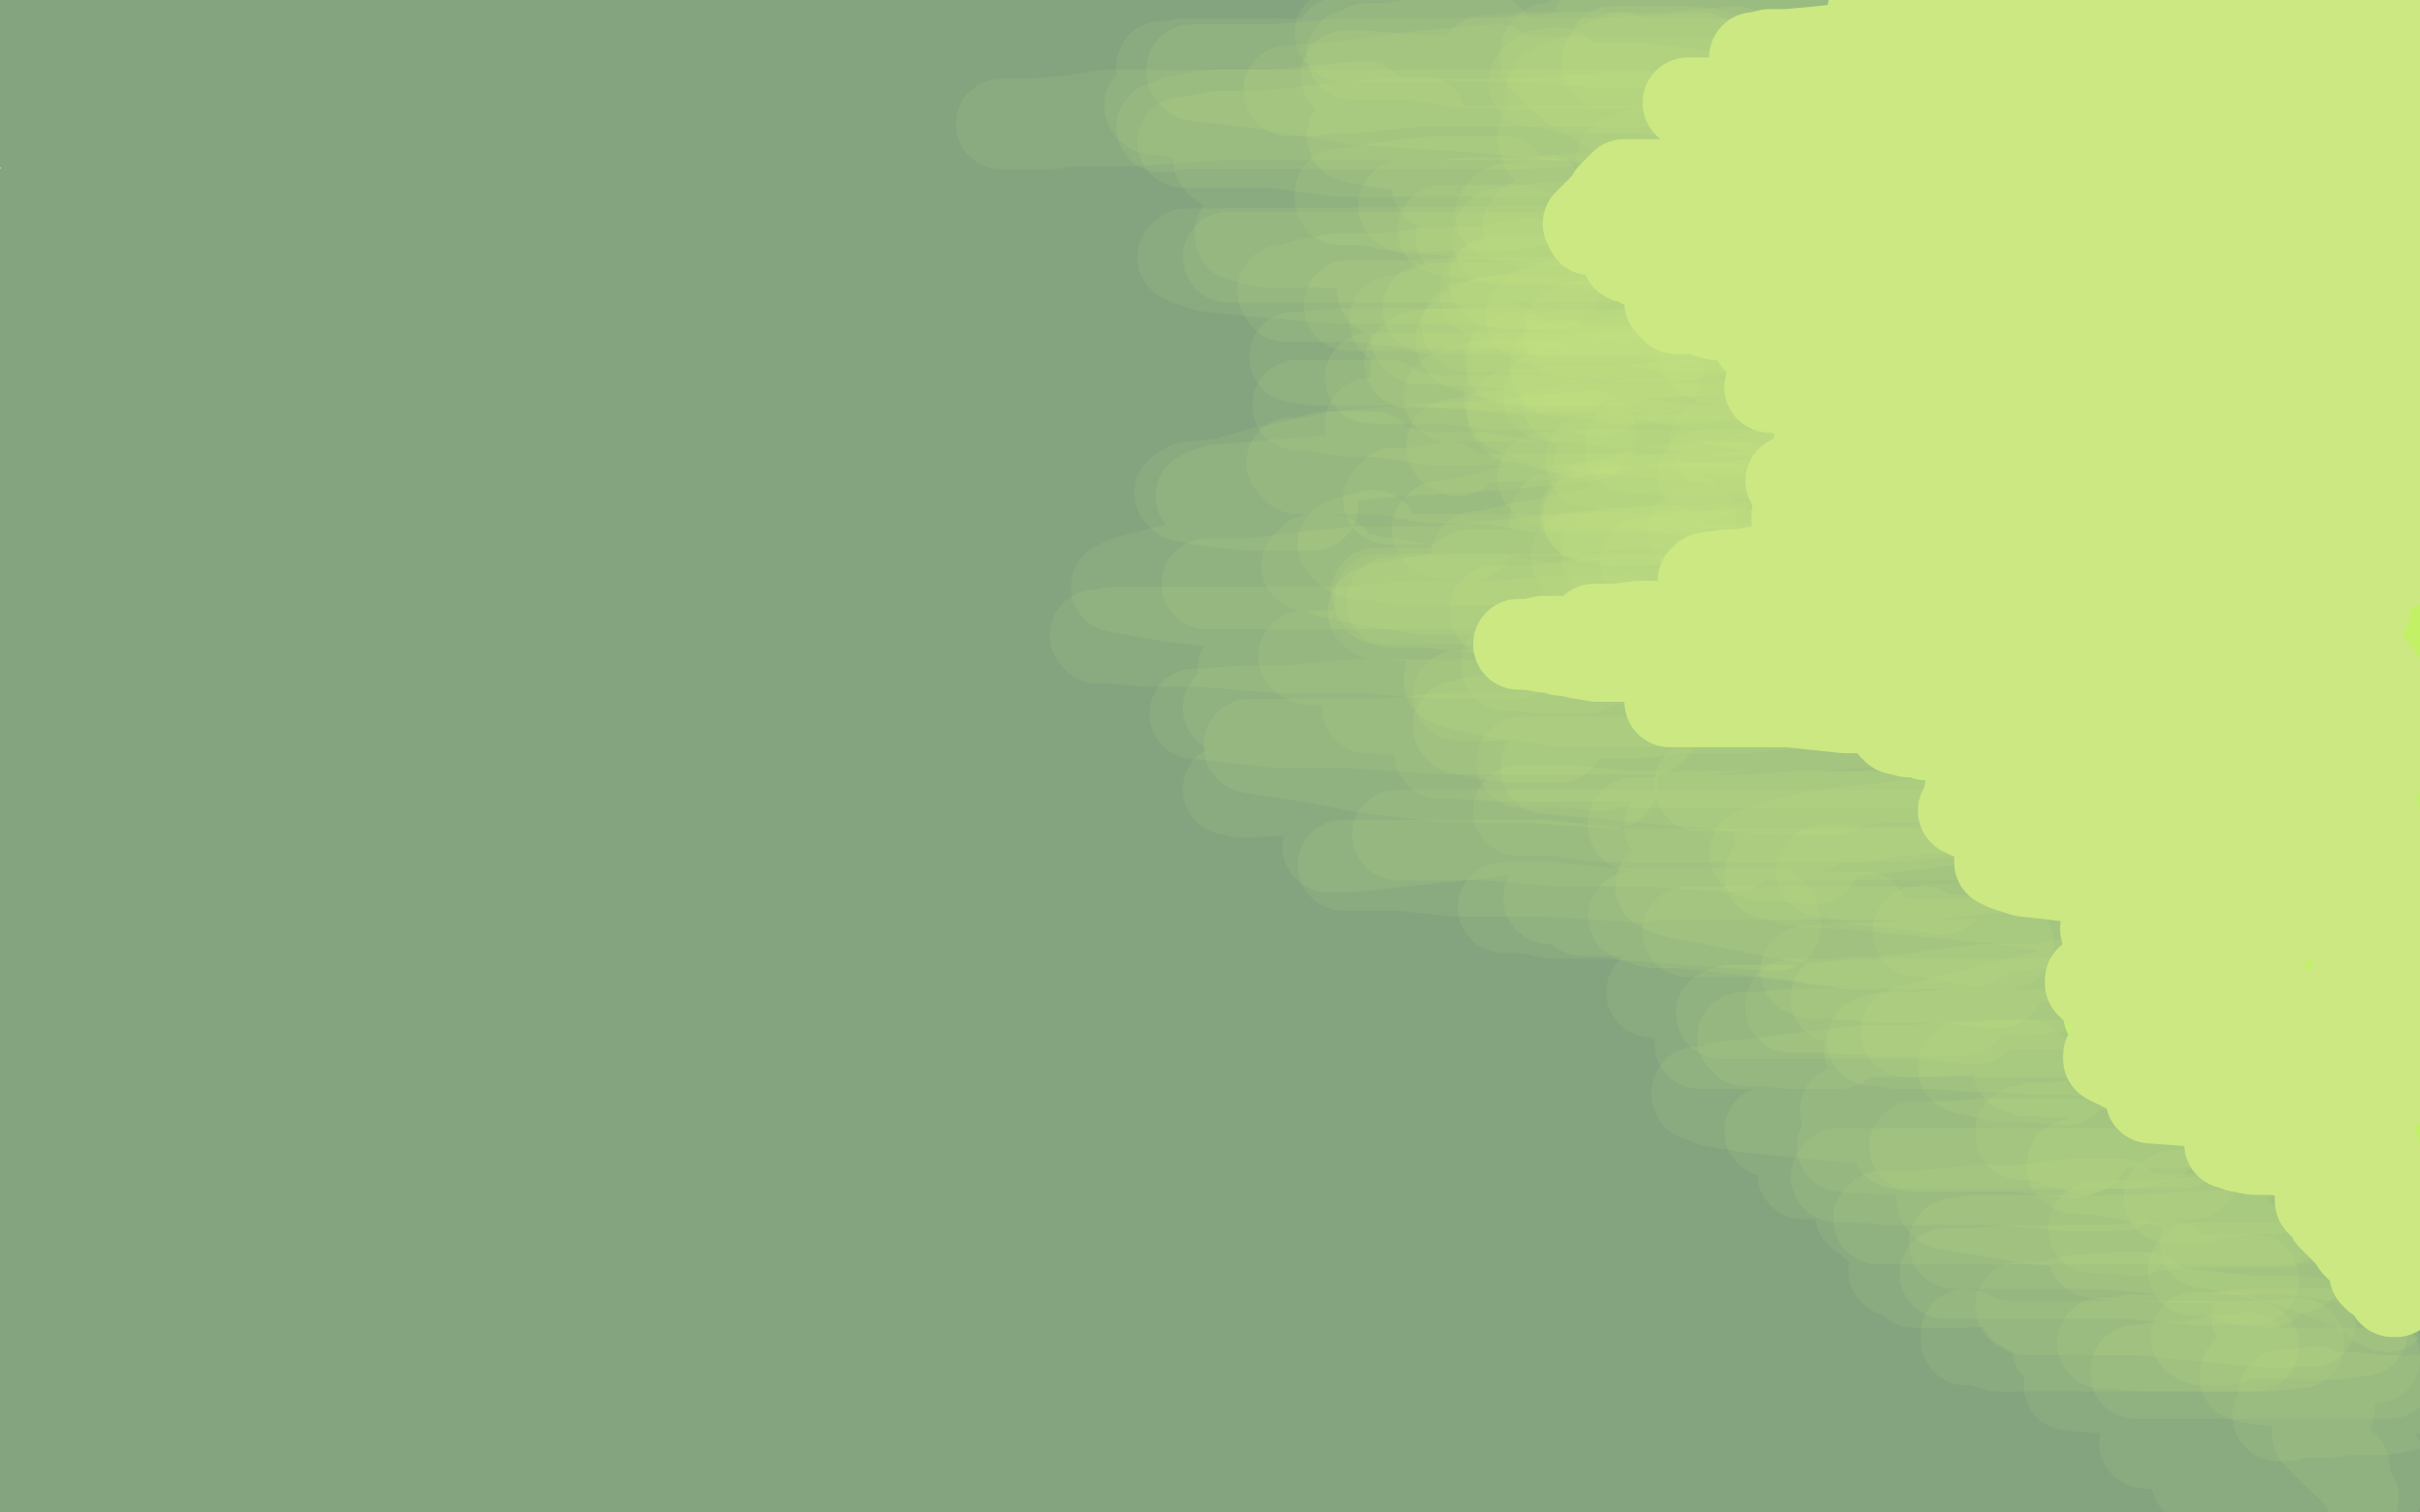 <?xml version="1.0" standalone="no"?>
<!DOCTYPE svg PUBLIC "-//W3C//DTD SVG 1.1//EN"
"http://www.w3.org/Graphics/SVG/1.1/DTD/svg11.dtd">

<svg width="800" height="500" version="1.1" xmlns="http://www.w3.org/2000/svg" xmlns:xlink="http://www.w3.org/1999/xlink" style="stroke-antialiasing: false"><desc>This SVG has been created on https://colorillo.com/</desc><rect x='0' y='0' width='800' height='500' style='fill: rgb(255,255,255); stroke-width:0' /><polyline points="59,347 59,348 59,348 59,349 59,349 60,349 60,349 60,350 60,350 60,351 60,351 60,352 60,352 60,353 60,353 61,353 61,353 61,354 61,354 62,355 62,355 62,356 62,356 62,357 62,357 63,359 64,360 64,362 65,363 65,364 66,365 67,366 67,367 68,368 69,370 69,371 70,372 70,373 71,374 72,374 72,375 73,376 74,377 75,378 75,379 76,380 77,381 78,383 79,384 80,385 81,385 82,386 84,387 85,388 86,388 88,389 90,389 91,390 92,390 94,390 95,391 96,391 133,399 136,399 140,400 143,400 145,401 150,401 154,402 157,402 161,403 165,403 168,403 171,404 175,404 179,405 183,405 188,406 192,406 198,407 203,407 207,407 211,408 215,408 220,408 224,408 228,409 233,409 237,409 240,410 244,410 248,411 251,411 255,412 261,412 266,413 272,413 276,414 280,414 286,414 292,414 298,414 304,414 310,414 316,414 322,415 328,415 334,415 340,415 346,415 352,415 360,415 365,415 373,416 379,416 383,417 391,417 395,417 401,417 406,418 412,418 416,418 420,418 423,418 427,418 431,418 436,418 440,418 442,418 445,418 448,418 450,418 453,418 455,418 456,418 458,418 459,418 460,418 461,418 461,419 459,419 459,420 457,420 456,420 454,420 451,420 449,420 444,420 438,420 432,420 422,420 411,418 398,418 384,418 373,418 363,418 351,416 343,416 335,416 327,416 320,414 312,414 303,412 297,410 289,408 284,408 278,406 274,406 270,406 265,406 259,404 255,404 249,404 243,402 237,400 228,399 219,397 208,395 197,391 185,389 177,389 168,387 158,387 149,385 141,385 132,385 124,383 118,383 113,383 107,381 103,381 99,381 95,381 92,379 89,379 88,379 86,379 85,379 83,379 85,379 89,379 93,379 100,380 111,382 122,384 138,384 152,385 170,385 189,387 208,387 230,389 248,389 269,389 288,389 304,391 320,391 337,393 350,393 364,393 377,393 388,394 397,394 405,394 414,395 419,395 425,395 432,396 436,396 440,396 443,396 447,396 450,397 452,397 455,397 456,398 458,399 460,399 462,399 463,399 463,400 460,398 457,398 453,396 449,396 443,396 437,396 429,396 420,394 412,394 396,394 382,392 363,392 344,387 323,385 301,383 282,381 264,379 250,379 234,376 220,376 207,376 196,374 185,374 176,372 167,370 161,368 153,367 148,367 144,365 141,365 139,365 136,365 135,363 134,363 135,363 137,363 143,363 151,363 162,364 173,366 190,368 208,368 227,370 251,372 275,372 302,374 328,374 355,376 379,376 403,376 424,376 445,376 464,376 477,376 491,376 499,376 503,376 506,376 507,376 505,376 500,376 492,374 476,374 457,371 435,369 406,367 377,365 351,365 317,362 288,362 259,362 230,362 204,362 175,359 146,359 119,356 95,354 76,352 60,350 48,348 42,348 40,348 39,348 39,346 42,346 47,346 55,346 63,346 79,346 95,348 116,348 138,350 164,350 191,352 220,352 253,354 282,354 323,354 361,354 394,354 432,354 461,354 488,354 506,354 525,354 539,354 547,354 551,354 552,354 550,354 547,354 536,352 518,352 496,349 459,347 410,347 365,344 314,341 281,341 236,338 198,338 171,335 145,335 121,335 100,335 84,332 73,332 67,332 64,330 66,330 70,328 77,327 85,325 96,325 110,325 123,323 142,323 166,323 190,323 219,323 248,323 277,323 314,325 352,325 396,325 434,325 467,325 511,325 535,325 564,325 588,325 607,322 618,322 629,322 631,322 632,322 629,322 621,322 605,322 581,322 541,322 485,318 430,315 364,315 319,312 259,312 221,312 188,312 155,312 121,314 92,314 65,314 44,314 28,311 19,311 17,311 17,309 18,309 23,307 34,307 45,305 64,305 83,302 107,300 128,300 157,300 186,297 223,297 266,297 305,297 354,297 398,297 436,297 486,294 521,291 550,291 576,288 600,288 616,288 630,288 636,288 640,288 641,288 639,288 634,288 622,288 601,288 572,288 527,288 477,285 416,281 361,281 311,278 257,278 213,278 169,278 129,280 91,280 65,280 41,280 25,280 14,280 11,280 10,278 12,277 20,275 31,274 69,271 85,271 114,268 141,268 173,268 211,268 255,268 311,271 355,271 398,271 447,271 486,271 530,271 556,271 585,271 607,268 625,268 639,266 645,266 649,266 650,266 646,264 635,264 617,264 588,261 555,261 510,258 460,255 411,255 355,251 306,251 252,251 208,251 175,251 140,253 114,253 87,255 66,255 50,255 39,255 31,255 28,255 27,255 29,253 35,253 45,251 62,249 80,249 102,249 126,246 152,246 181,246 213,246 257,246 301,246 339,246 394,246 432,246 471,246 497,246 530,243 554,243 576,240 597,240 611,238 619,238 625,236 628,236 626,236 624,236 614,234 597,232 576,230 535,227 491,227 441,224 374,220 313,217 242,214 182,214 121,210 67,210 23,210 32,203 65,203 120,203 163,203 207,203 262,203 311,203 360,203 404,203 453,203 491,203 520,203 547,205 565,205 581,205 590,205 594,205 595,205 593,205 588,205 578,203 561,199 545,197 511,192 482,190 445,187 405,184 356,184 316,181 278,181 238,183 209,183 180,185 156,185 135,185 116,185 102,185 89,185 83,185 77,185 74,183 72,183 72,181 73,181 74,182 76,183 81,186 91,191 108,200 128,208 152,215 177,219 206,222 239,224 273,227 313,229 358,232 391,232 418,232 442,232 458,232 469,233 471,233 473,233 470,233 462,233 446,233 420,233 375,233 320,229 253,226 199,226 138,222 83,222 40,222 11,226 62,223 86,220 112,220 141,220 168,217 194,217 218,217 245,214 266,212 288,210 304,208 320,206 332,202 341,200 349,200 353,198 358,197 359,197 360,197 360,195 357,195 351,193 337,191 319,191 294,188 265,186 236,184 212,182 183,182 162,182 135,179 116,179 98,179 84,177 76,177 71,175 71,174 73,174 77,174 87,174 101,172 120,172 139,169 162,169 186,169 215,169 244,169 273,169 310,169 343,169 381,169 405,169 441,169 468,169 492,169 513,166 534,166 548,166 559,166 567,166 571,166 572,166 573,166 569,166 563,166 550,166 532,166 508,166 484,166 452,166 423,166 382,166 344,166 300,166 260,168 227,168 198,170 172,170 150,172 129,172 116,172 107,172 101,172 100,170 102,169 106,168 115,166 128,164 144,164 163,161 187,161 214,161 246,161 279,161 312,161 346,163 396,163 425,163 458,160 487,158 514,156 538,153 559,151 570,151 579,149 583,147 584,147 582,147 579,147 568,147 555,147 536,147 518,147 491,147 465,144 428,144 394,141 350,141 305,138 261,138 223,138 179,138 153,138 124,138 100,138 76,138 60,138 44,138 38,136 35,136 34,136 34,134 36,134 38,134 47,132 58,132 76,132 95,129 122,129 148,129 177,129 206,129 243,131 282,131 320,131 364,131 393,131 422,131 451,131 472,131 494,128 510,128 523,126 529,126 532,124 526,124 518,124 504,124 483,121 459,121 432,118 400,118 365,115 332,115 283,115 239,115 206,115 177,117 153,117 130,117 111,119 97,119 86,119 80,119 78,119 80,117 85,117 92,117 106,115 125,115 149,115 173,115 202,115 231,115 267,115 311,115 351,117 394,117 433,117 466,117 504,117 533,114 557,114 581,111 600,111 613,111 622,109 628,109 632,109 633,109 631,109 629,109 623,109 615,107 601,107 588,107 566,104 537,102 504,100 459,97 410,97 360,94 304,90 260,90 216,90 173,90 134,90 101,90 75,90 54,90 37,87 26,87 20,85 17,84 19,84 27,82 41,82 57,82 81,82 110,82 136,82 173,84 218,87 267,87 322,87 366,87 409,87 442,87 475,87 514,87 538,87 562,84 580,84 597,81 608,81 612,81 614,81 615,81 612,81 606,81 596,81 580,81 561,81 540,81 519,81 490,81 457,81 424,81 386,81 353,81 324,81 298,81 268,83 242,83 223,85 204,85 188,85 180,85 171,83 169,83 168,81 169,81 171,81 177,79 185,79 204,76 223,76 244,76 268,76 295,76 324,76 350,76 376,76 409,76 442,76 466,76 495,76 519,76 540,76 561,76 577,76 591,76 597,76 601,76 602,76 600,76 595,76 587,72 573,70 551,68 527,66 501,64 471,61 439,61 410,58 378,58 351,58 325,58 298,58 272,60 250,60 221,60 200,60 179,57 160,55 141,55 127,53 116,53 110,51 106,51 103,51 105,51 111,51 119,51 132,51 149,51 170,51 194,51 220,53 247,53 279,53 308,55 349,55 378,55 418,55 451,55 489,55 518,55 548,52 574,52 595,49 614,47 628,47 636,47 640,45 643,45 641,45 636,45 628,45 617,46 598,46 577,46 548,46 522,46 481,46 443,46 394,46 334,46 279,46 219,46 160,46 110,46 61,46 23,46 26,48 59,48 98,48 143,50 187,50 230,50 279,50 323,50 368,47 407,47 446,44 479,44 503,41 527,41 546,41 557,41 568,41 572,39 576,39 577,39 574,39 568,39 558,37 544,35 528,33 506,33 480,30 451,30 410,27 371,27 328,27 289,27 251,27 218,27 194,24 173,24 151,24 140,24 132,24 129,22 128,22 129,20 132,20 139,18 149,18 163,18 179,15 198,15 219,15 246,17 272,17 309,19 342,19 382,21 426,21 470,21 509,18 542,18 569,15 595,15 617,12 636,12 649,12 664,12 665,12 666,12 664,13 662,13 658,13 639,13 628,13 615,13 582,13 561,13 537,13 484,13 455,13 426,13 365,13 336,13 312,13 262,13 241,13 219,13 195,10 158,8 144,6 127,4 124,4 125,4 128,4 135,5 167,7 189,9 215,11 242,11 304,13 340,13 401,13 428,13 454,13 500,10 516,10 527,10 534,10 531,10 523,11 261,9 229,9 213,9 189,9 181,9 166,9 162,9 158,10 149,10 145,10 142,10 134,10 131,10 127,10 122,10 119,10 117,10 112,10 107,10 105,10 96,11 92,11 89,11 88,11 86,11 85,12 84,12 82,12 81,12 79,12 75,12 73,12 68,10 62,10 57,10 53,10 49,10 38,8 34,8 26,8 21,8 19,8 16,8 14,8 13,8 12,8 10,8 9,8 7,8 6,8 5,8 4,8 2,8 1,8 1,9 1,10 3,11 9,15 11,17 14,18 18,19 25,21 32,22 36,23 42,27 48,28 57,30 66,32 74,32 83,33 91,33 102,33 110,33 118,33 127,33 133,33 137,33 139,33 141,33 139,33 138,33 133,33 125,33 114,33 103,33 92,33 79,33 63,33 49,33 22,34 11,36 3,36 4,41 14,41 34,42 45,42 62,43 70,43 76,44 80,44 85,44 87,44 87,45 84,45 80,45 74,46 68,46 59,47 51,49 43,49 36,50 32,52 28,53 26,53 25,54 25,55 28,56 33,59 39,61 50,61 61,62 72,62 86,63 97,63 107,63 119,64 127,64 136,65 140,65 141,65 137,65 131,66 120,66 104,66 88,66 69,66 50,66 34,66 23,66 15,67 12,67 10,67 10,68 12,68 16,68 26,68 38,69 54,69 70,69 86,69 102,69 118,69 129,69" style="fill: none; stroke: #83a47f; stroke-width: 30; stroke-linejoin: round; stroke-linecap: round; stroke-antialiasing: false; stroke-antialias: 0; opacity: 1.0"/>
<polyline points="142,70 151,70 159,70 163,70 164,70 165,70 162,70 158,70 150,71 134,71 117,71 99,73 80,73 61,75 42,75 26,77 13,77 1,78 5,84 16,88 47,94 63,96 79,96 93,97 101,97 112,98 116,98 119,98 120,99 117,99 111,99 101,99 87,100 71,103 55,103 38,105 27,106 16,106 10,107 6,107 5,108 5,109 7,109 11,110 28,113 42,113 55,114 69,114 80,115 88,115 95,116 97,116 100,116 98,116 96,116 90,117 82,117 71,117 57,117 41,117 25,117 9,117 105,131 114,133 115,134 112,134 106,134 98,135 87,135 71,135 55,137 38,139 27,139 16,140 8,140 2,141 1,142 0,142 0,143 2,144 13,147 24,151 38,153 68,157 82,157 96,158 104,160 113,160 119,161 121,161 122,161 118,161 112,161 102,161 90,162 77,162 63,162 52,163 41,163 33,164 27,164 22,165 20,165 20,166 22,166 26,167 35,169 43,169 57,170 67,170 81,170 92,171 100,171 106,172 111,172 114,173 115,173 112,173 106,173 98,174 84,174 68,174 55,175 41,175 27,176 19,176 11,176 5,177 0,179 1,180 4,181 10,182 27,184 38,184 54,185 60,185 65,185 69,185 72,185 74,183 74,182 72,181 70,178 63,175 54,171 45,168 36,162 25,160 13,157 5,155 0,148 2,146 9,145 12,145 13,145 13,146 10,148 8,153 2,166 0,232 1,234 5,239 7,240 9,241 10,241 11,241 12,241 16,238 19,237 24,234 27,233 30,231 32,230 33,229 33,226 33,225 33,223 31,220 28,217 25,213 22,210 18,208 17,207 16,206 15,205 14,205 14,203 12,204 12,205 10,209 7,226 3,237 3,245 1,258 1,264 1,268 0,294 1,298 4,304 5,304 5,305 5,306 5,307 6,308 7,309 7,310 7,311 7,312 7,313 7,314 8,316 8,317 8,318 8,319 6,319 4,321 2,323 2,328 0,330 0,342 0,344 0,345 0,349 0,351 1,358 1,361 2,364 3,368 4,375 5,379 8,382 11,391 12,394 14,401 15,404 16,406 16,409 17,412 18,414 18,417 19,421 19,424 20,427 20,431 20,435 20,439 20,442 20,444 20,449 20,450 20,452 21,455 21,458 21,460 21,463 21,464 21,466 21,469 21,470 21,472 21,474 21,476 21,477 21,478 19,478 19,479 19,480 19,481 19,482 19,483 19,484 19,485 19,487 20,487 20,488 18,488 17,489 16,490 15,490 14,490 13,491 12,491 12,492 10,492 9,492 9,493 7,493 6,493 5,493 4,493 4,491 4,489 4,488 4,483 4,482 4,479 4,477 4,470 4,466 4,463 4,458 4,454 4,451 4,447 4,442 4,439 4,438 6,433 6,430 7,427 8,420 9,419 9,415 10,414 12,411 12,408 13,403 14,400 14,398 14,395 15,390 15,387 16,385 16,380 16,376 16,373 17,371 17,368 17,366 18,363 18,360 19,358 19,356 20,355 20,353 20,352 21,351 22,349 22,347 23,346 24,345 25,344 27,342 29,342 30,340 31,339 33,339 34,337 37,337 38,335 39,335 40,333 41,332 39,331 38,331 34,331 30,331 26,331 20,331 15,332 11,332 9,332 4,332 2,332 1,332 1,333 2,333 4,335 10,337 30,340 44,342 55,342 66,343 74,343 80,343 85,344 87,344 87,345 84,346 80,347 71,351 57,353 41,357 24,361 10,367 0,390 14,391 30,391 65,393 84,395 97,395 110,395 121,395 127,395 130,395 128,395 125,395 119,395 108,393 92,393 76,393 60,393 44,390 33,390 25,390 20,390 19,390 22,388 28,388 39,386 50,386 61,384 72,382 81,380 85,379 88,377 89,376 89,375 87,374 83,372 79,371 71,369 60,367 48,366 38,366 29,366 21,366 18,366 17,367 17,368 19,369 23,369 32,370 43,372 56,372 72,372 88,372 102,372 115,373 126,373 135,374 139,374 142,374 143,374 141,374 139,375 133,375 123,375 106,377 85,379 66,381 47,383 31,387 17,391 5,397 3,408 15,410 45,412 66,412 85,412 106,412 125,412 141,412 152,412 160,412 164,413 167,413 164,413 158,413 150,411 134,411 118,411 104,411 91,411 82,412 74,412 70,412 65,412 64,412 64,413 65,413 68,413 76,413 85,413 98,413 109,413 122,413 133,413 142,413 150,413 158,413 164,413 167,413 168,413 169,413 167,413 165,413 157,413 146,413 127,415 106,415 82,417 60,419 42,421 28,423 19,425 13,426 10,426 10,427 15,427 21,427 33,427 49,427 68,427 86,427 105,427 121,427 137,429 148,429 159,429 165,429 169,429 171,429 168,429 160,430 146,430 128,430 106,432 82,432 59,432 40,432 16,434 5,434 7,437 21,437 40,437 79,437 101,439 122,439 141,441 157,441 171,441 177,442 179,442 180,442 178,443 173,443 163,444 149,446 125,448 98,451 69,453 40,455 13,457 16,473 40,470 82,470 103,470 119,470 135,470 146,470 152,470 155,470 156,470 153,470 147,470 137,470 121,472 102,472 81,474 62,476 46,476 34,477 26,477 22,477 21,477 22,477 26,478 32,478 44,478 60,478 76,478 95,478 111,478 124,478 138,478 146,479 150,479 152,480 149,480 143,481 132,483 116,483 97,485 76,485 57,487 43,487 32,488 28,490 25,490 24,490 25,490 35,491 45,491 63,491 82,491 127,491 148,491 167,491 194,491 202,491 205,492 206,492 204,492 202,490 180,490 162,487 138,487 85,487 64,487 26,487 15,488 11,488 8,488 9,488 13,489 23,489 55,489 81,489 108,489 166,489 192,489 219,489 245,489 290,486 309,486 325,486 345,484 351,482 352,482 353,482 351,482 349,482 345,480 334,480 321,480 299,482 276,482 254,484 230,486 211,488 195,490 181,492 171,493 170,493 173,493 179,493 189,493 235,493 264,493 293,493 354,493 383,495 410,495 452,497 469,497 479,497 479,498 477,498 465,499 452,499 428,499 352,499 308,499 263,496 188,496 164,496 147,497 144,497 145,497 148,497 159,495 199,492 228,492 318,489 362,489 406,489 468,489 492,489 510,489 523,489 524,489 521,489 185,475 184,475 187,475 193,475 206,473 224,473 246,470 275,470 304,470 333,467 362,467 388,467 413,464 431,464 450,464 461,464 469,464 471,464 473,464 469,464 463,462 452,462 428,462 401,462 369,462 324,459 280,459 231,459 193,459 164,459 140,461 118,461 108,461 102,461 99,461 101,459 109,457 123,456 147,456 176,453 213,451 262,451 308,448 346,448 390,448 423,448 456,448 480,448 501,448 514,448 519,448 520,448 518,448 511,448 498,448 474,448 445,448 409,448 349,448 293,444 227,441 177,438 132,435 105,435 86,435 76,435 73,435 72,435 73,435 75,435 87,435 103,435 133,432 169,432 229,432 283,432 343,432 403,432 459,428 502,428 541,428 565,428 586,425 600,425 606,425 607,425 605,425 598,425 585,425 564,425 531,425 488,425 433,425 389,425 351,425 325,425 308,425 300,425 299,425 300,425 303,425 311,425 330,422 354,422 383,419 420,419 459,416 498,416 531,416 560,416 584,416 605,416 618,416 627,417 632,419 632,420 629,421 625,424 612,426 596,428 571,432 545,435 515,439 488,444 466,448 450,452 441,456 434,459 431,460 431,462 433,463 439,464 455,466 477,468 509,468 536,468 573,470 606,470 632,470 654,472 672,472 681,472 685,472 680,472 672,473 653,473 627,475 590,475 545,477 511,480 482,482 460,484 444,486 438,488 435,489 439,489 445,489 459,489 502,489 531,489 560,489 593,491 644,495 665,497 679,499 556,498 555,498 557,496 563,496 571,494 588,492 628,489 661,487 687,487 738,482 754,482 763,480 767,480 765,478 762,478 751,476 738,476 721,473 700,471 679,471 657,471 636,468 620,468 609,468 601,468 595,468 594,468 597,468 603,468 616,468 632,465 648,465 669,462 688,462 707,462 720,462 728,462 734,462 736,462 732,462 722,462 705,462 687,462 660,462 631,462 605,462 576,462 554,459 533,457 519,457 511,455 506,455 505,453 506,453 510,451 522,449 535,449 559,449 586,449 615,449 647,449 676,449 697,449 716,449 730,449 736,450 737,450 735,450 732,450 721,450 708,450 681,447 655,447 619,447 574,444 523,441 489,438 462,436 441,436 427,434 421,434 425,432 433,430 449,430 473,427 500,425 537,423 577,420 622,417 656,415 685,415 712,412 728,412 741,412 747,412 748,412 746,412 742,410 732,410 716,410 692,410 666,410 634,410 590,410 545,407 516,404 489,402 473,400 464,400 460,398 461,398 465,396 475,394 491,394 512,391 539,391 565,388 599,386 625,384 654,384 681,381 697,381 710,381 715,381 717,379 712,379 704,377 691,377 669,374 648,372 619,372 589,367 554,364 527,360 498,358 479,356 466,356 457,354 456,354 455,354 457,352 465,349 479,347 496,345 522,343 549,340 578,338 605,336 634,334 658,334 676,334 692,334 698,334 703,334 704,334 700,335 692,335 678,336 659,336 635,336 609,336 582,336 559,336 537,336 521,333 510,333 504,331 505,330 509,329 519,329 538,326 562,324 588,322 617,322 654,322 688,319 712,319 738,319 757,319 768,319 774,319 775,319 773,319 766,319 750,319 732,319 705,319 679,316 649,314 620,314 590,309 564,307 545,307 531,305 523,303 520,303 520,301 522,300 532,298 549,296 570,294 594,294 623,291 652,291 679,288 705,288 727,288 743,288 754,288 758,288 760,288 757,288 751,288 739,288 720,290 696,292 667,292 642,296 618,298 597,302 578,307 566,313 554,316 548,320 545,323 545,325 546,326 550,330 561,332 575,336 597,341 618,343 639,343 658,345 672,345 680,346 683,348 684,348 682,349 677,349 667,350 648,352 626,354 597,354 576,356 552,356 533,358 517,358 508,359 504,359 509,359 517,359 534,359 552,356 576,354 598,354 622,354 643,354 659,354 670,354 674,354 677,355 672,355 666,355 652,355 633,357 604,357 575,357 542,359 509,359 482,359 458,359 445,359 437,359 434,359 436,357 441,354 453,352 472,350 494,348 520,346 553,344 580,341 607,339 633,339 652,336 668,336 674,336 675,336 669,337 658,341 641,343 612,345 583,347 546,350 510,355 486,357 459,361 443,364 429,368 423,369 420,370 421,372 428,372 441,372 462,372 489,372 518,372 547,372 573,372 597,372 618,372 632,372 640,372 643,373 641,373 637,374 629,374 613,376 592,378 565,378 539,378 510,380 486,380 462,380 446,380 435,380 432,380 431,380 434,380 440,380 455,380 473,380 497,380 526,382 556,382 579,382 603,382 622,382 633,383 641,383 642,384 640,384 635,385 624,385 610,386 594,386 578,386 565,387 553,389 547,389 545,389 542,389 542,387" style="fill: none; stroke: #83a47f; stroke-width: 30; stroke-linejoin: round; stroke-linecap: round; stroke-antialiasing: false; stroke-antialias: 0; opacity: 1.0"/>
<polyline points="666,441 667,441 667,441 668,439 668,439 670,438 670,438 675,437 675,437 679,435 679,435 683,434 683,434 689,434 689,434 696,432 696,432 702,432 702,432 708,432 708,432 714,432 714,432 718,432 718,432 722,432 722,432 725,432 723,432 721,432 717,432 709,432 700,432 692,432 686,432 682,432 679,432 678,432 680,432 686,433 692,433 700,434 706,434 712,435 719,437 725,437 729,438 735,438 738,439 739,439 736,439 730,439 722,439 709,439 692,436 671,434 652,434 639,434 625,434 617,434 611,434 609,434 607,434 608,434 611,434 619,434 630,434 644,434 657,434 673,434 690,436 703,438 720,440 731,440 742,441 753,443 759,445 762,446 763,447 763,448 760,450 756,451 747,453 734,455 717,457 704,457 687,459 674,461 662,464 656,466 650,467 647,469 646,469 647,470 651,471 659,473 670,474 689,479 706,483 725,487 746,491 763,493 700,499 713,499 746,496 762,496 775,496 799,496 796,487 786,487 775,487 771,487 768,487 767,487 769,487 773,487 779,487 793,488 799,488 790,488 779,488 764,486 760,486 756,484 755,484 755,482 756,481 758,480 761,477 767,476 773,474 778,471 784,470 790,470 794,468 797,468 799,466 797,466 794,466 787,464 768,464 757,464 749,464 745,464 742,464 744,464 750,464 756,464 764,464 775,462 781,462 789,462 795,462 796,460 788,460 768,456 757,456 748,454 742,454 738,452 735,451 734,451 735,449 739,448 743,447 749,445 755,444 761,442 770,442 776,440 780,440 785,438 787,438 788,438 785,438 782,436 776,436 768,436 762,436 756,436 752,436 750,436 748,436 749,434 751,434 757,434 765,434 773,434 784,434 792,434 798,434 794,434 783,434 756,434 745,434 737,434 731,432 728,432 727,432 727,430 730,429 737,428 745,428 753,426 764,426 773,426 779,426 785,424 789,424 792,424 794,424 792,424 790,424 786,422 769,420 758,420 744,418 733,416 719,414 708,412 699,408 695,407 692,407 693,405 695,404 701,403 710,401 721,401 732,399 740,399 749,397 757,397 761,397 764,397 767,395 765,395 761,393 755,393 749,391 738,389 729,387 718,384 707,382 695,378 684,376 678,374 673,373 672,373 671,373 674,373 680,371 689,371 700,371 713,371 727,372 738,372 751,372 762,372 770,372 779,373 783,373 784,373 785,373 782,373 778,373 772,373 760,373 746,373 727,370 711,368 692,366 678,364 664,362 653,360 649,360 646,360 646,358 648,358 652,356 662,356 676,356 689,356 703,356 716,356 727,356 738,357 747,357 751,358 754,358 755,358 752,358 746,358 738,356 727,354 713,350 696,346 682,342 665,336 651,332 639,326 630,322 626,321 625,319 626,319 628,317 634,317 642,317 656,315 667,315 680,315 688,315 697,315 705,315 711,315 712,315 713,315 711,313 706,312 699,309 685,305 672,303 655,299 641,295 627,291 618,287 612,285 607,284 607,283 608,282 612,280 616,280 622,278 628,278 632,276 638,276 641,276 643,276 646,276 646,274 644,274 640,271 634,269 626,268 612,264 598,260 583,256 567,251 553,245 536,241 527,238 523,236 521,235 523,235 529,233 540,231 557,229 578,227 597,227 616,224 632,224 648,224 659,222 670,222 676,222 678,222 676,222 673,222 664,220 653,218 634,218 615,213 594,211 572,209 551,207 532,205 519,205 512,203 508,203 510,203 518,201 530,199 548,199 567,196 588,196 610,196 626,193 639,193 650,193 658,193 663,193 664,193 664,191 660,191 654,189 642,187 626,187 607,184 588,182 567,180 546,178 529,176 515,174 504,172 502,172 501,172 503,170 507,170 515,170 526,170 542,167 561,167 575,167 591,167 601,167 610,167 616,167 620,167 615,165 609,165 597,165 578,165 562,162 543,162 530,162 519,160 513,160 510,160 509,160 509,158 510,158 513,158 519,158 532,156 545,156 559,156 572,156 581,154 589,154 593,154 596,154 596,152 592,151 587,151 510,141 521,141 532,141 551,138 567,138 583,138 595,136 603,136 607,136 604,134 598,134 590,132 579,132 567,130 559,128 550,126 546,126 541,124 540,124 539,122 539,121 537,120 535,119 531,119 528,117 523,116 519,116 518,116 517,114" style="fill: none; stroke: #83a47f; stroke-width: 30; stroke-linejoin: round; stroke-linecap: round; stroke-antialiasing: false; stroke-antialias: 0; opacity: 1.0"/>
<polyline points="740,22 741,22 741,22 744,22 744,22 749,22 749,22 755,22 755,22 761,22 761,22 769,20 769,20 775,20 775,20 781,18 781,18 787,18 787,18 790,18 790,18 792,16 792,16 790,16 788,16 781,14 775,14 771,14 754,12 743,12 732,12 719,10 691,8 683,8 675,8 666,6 665,6 667,7 671,7 677,8 686,10 710,10 722,11 744,12 752,12 764,12 769,13 770,13 767,13 761,13 753,13 729,13 715,13 694,13 680,13 672,13 658,13 655,13 656,13 660,14 668,14 698,18 717,20 751,22 765,23 781,23 790,23 798,24 798,25 790,25 758,26 739,26 720,28 702,28 683,30 669,30 661,31 652,31 648,32 645,32 645,33 647,34 651,35 662,35 670,36 687,38 700,38 714,39 727,39 735,39 744,40 748,40 753,40 754,40 751,40 747,40 741,40 731,40 717,40 701,40 685,40 669,40 656,40 645,40 639,40 636,40 635,40 638,40 644,40 654,40 668,40 687,40 705,42 724,42 743,42 759,42 773,43 783,43 789,43 794,43 795,43 793,43 788,43 780,44 748,44 724,44 700,44 676,41 649,39 631,39 615,39 601,39 595,39 593,39 594,39 599,39 609,39 625,39 641,39 662,39 684,39 702,39 721,39 734,39 748,39 756,39 760,39 761,39 759,39 757,39 749,39 736,39 719,39 698,39 677,39 656,39 637,39 618,36 607,36 601,36 599,36 598,36 600,36 606,36 616,36 635,36 653,36 672,36 696,36 717,36 736,36 752,38 766,38 777,39 783,39 784,40 785,40 783,41 781,41 773,42 762,42 743,44 724,44 700,44 682,46 663,46 649,47 643,49 640,49 639,49 639,50 642,51 649,52 662,54 679,56 700,59 719,61 738,63 759,63 775,65 792,67 798,69 788,69 750,71 729,71 676,68 649,66 625,66 601,63 585,63 577,63 574,63 575,63 580,63 588,64 604,64 623,64 641,64 665,64 687,66 705,66 724,66 740,66 754,67 762,67 767,68 765,69 762,69 754,69 740,69 721,71 703,71 681,71 660,71 644,71 631,71 622,71 616,71 615,71 615,72 616,73 618,74 631,76 647,78 668,80 695,82 722,82 746,84 772,86 791,88 787,91 769,91 718,93 694,93 673,93 655,93 641,93 633,93 627,93 626,93 629,93 638,94 648,94 665,96 681,96 700,98 716,100 729,100 743,100 754,101 762,101 767,101 769,101 770,101 768,101 765,101 759,101 748,101 732,98 716,98 695,98 676,98 660,95 649,95 643,95 640,95 640,96 642,96 648,97 661,97 678,99 699,101 721,101 745,103 768,103 790,105 653,106 654,106 669,106 682,106 701,106 720,106 736,108 750,108 766,110 777,110 785,110 789,111 791,112 789,112 785,113 777,113 764,114 745,114 726,114 705,114 684,114 668,114 654,115 646,115 642,115 640,115 640,116 643,116 649,117 663,119 682,119 703,121 725,121 746,123 768,125 781,125 792,126 795,127 787,127 768,127 723,127 691,127 667,127 643,127 622,127 614,127 608,127 605,127 605,128 607,128 613,128 625,128 641,128 662,128 684,128 700,128 724,130 742,130 756,130 767,130 771,130 772,130 769,130 761,130 747,131 731,131 710,131 689,131 668,131 649,133 635,133 624,133 616,134 611,134 610,134 610,135 611,135 618,136 626,136 642,138 661,140 683,142 702,144 721,146 739,148 753,148 767,149 775,151 780,153 780,154 778,155 775,155 766,156 750,156 729,158 708,158 684,158 662,160 646,160 635,161 627,161 624,161 625,162 628,162 639,162 655,164 676,164 703,166 727,166 753,166 777,168 798,168 786,171 760,171 733,171 688,168 677,168 671,168 668,168 672,168 682,166 696,166 712,166 730,166 744,166 760,166 771,166 779,167 785,167 790,168 788,168 785,168 768,169 749,169 733,169 714,169 696,169 682,169 674,169 670,169 668,169 670,169 676,169 686,169 705,169 724,171 745,173 761,173 777,175 789,178 798,180 799,184 793,184 765,184 748,186 719,186 698,186 674,186 658,186 645,186 639,186 634,186 634,187 635,188 642,188 653,189 669,191 691,194 710,196 734,198 750,200 763,200 775,201 785,201 791,201 794,201 795,201 792,199 786,196 777,194 747,188 730,184 716,182 708,180 705,179 704,179 704,177 705,176 709,175 717,172 728,170 740,166 751,164 762,160 771,158 780,157 789,155 793,153 797,153 797,151 793,149 782,148 778,148 772,146 771,146 772,146 772,144 774,144 777,142 779,142 783,142 786,142 789,142 791,142 795,142 796,142 797,142 794,142 792,142 786,142 769,143 763,143 757,144 754,144 751,145 749,146 749,147 749,149 751,150 754,151 760,154 769,156 775,158 779,161 784,164 785,165 785,166 785,167 782,170 775,174 764,178 745,183 718,189 687,196 656,201 627,203 603,208 584,210 573,210 567,211 564,211 565,211 570,211 582,211 598,211 617,211 636,213 652,213 668,215 682,215 690,216 696,216 699,216 697,216 694,216 686,216 672,216 653,213 632,213 608,213 584,213 563,213 544,213 534,213 523,213 517,213 514,213 515,214 518,214 529,214 545,216 566,216 593,216 614,218 638,218 662,218 686,218 707,218 728,220 752,220 766,221 777,223 781,223 781,224 779,224 777,224 773,225 765,225 751,225 732,225 714,225 695,225 684,225 678,225 676,225 677,225 680,225 688,225 699,225 713,225 729,225 745,225 758,225 767,225 775,225 779,225 782,225 777,226 771,226 761,226 742,228 723,228 705,228 691,229 680,229 674,230 671,230 672,230 677,230 689,230 706,232 727,232 748,234 770,236 786,236 793,239 774,239 735,239 716,239 702,239 694,239 691,237 690,237 691,235 696,235 706,233 717,233 733,233 747,233 757,233 766,233 774,234 779,236 782,237 782,238 778,238 772,239 760,241 747,243 728,245 711,247 695,249 684,249 678,250 674,250 673,250 675,250 681,250 693,250 709,250 728,250 744,250 760,252 771,252 777,253 782,253 780,253 777,253 766,253 753,253 737,253 713,250 692,250 673,247 656,245 643,243 637,243 634,241 633,241 634,241 636,239 642,239 655,237 668,237 681,237 695,235 709,235 720,235 728,235 734,235 738,235 741,235 738,235 734,235 726,235 715,235 699,235 680,237 666,237 655,238 649,240 646,241 646,242 648,244 656,244 669,244 688,246 707,246 726,248 742,248 758,250 769,251 778,253 781,253 781,254 777,255 770,256 757,256 741,258 722,260 700,262 684,264 670,266 662,268 657,268 656,269 658,270 666,272 680,272 696,274 715,274 736,276 758,278 776,278 790,279 797,282 784,282 766,282 728,284 715,284 704,284 698,284 694,284 696,284 700,284 710,284 727,284 743,281 761,281 780,281 799,281 796,252 793,248 791,242 791,241 791,239 793,235 796,234 799,257 799,260 797,264 797,265 798,265 799,263 799,261 799,251 799,245 799,239 797,225 797,219 797,214 797,212 795,214 795,215 793,222 793,226 791,241 789,247 789,258 789,266 789,288 789,296 789,308 789,312 790,323 790,327 791,331 794,337 795,341 796,342 797,342 798,342 798,340 798,334 798,329 798,325 799,315 798,292 794,292 777,290 766,290 755,290 747,291 738,293 734,294 731,294 730,295 732,295 736,296 741,296 749,297 755,297 763,297 767,298 768,298 771,298 769,298 767,298 759,298 751,298 742,298 734,298 726,298 720,299 717,299 716,300 716,301 719,301 724,302 732,302 743,302 754,303 762,303 770,303 775,303 777,303 777,304 774,304 768,305 762,305 752,306 745,308 739,308 735,309 734,309 734,310 734,311 736,312 740,313 747,317 755,318 764,320 770,320 776,321 781,322 783,324 785,324 782,324 776,324 772,324 764,324 758,324 752,322 747,322 745,322 744,322 744,323 745,324 747,325 755,327 764,328 773,332 782,334 790,335 795,337 799,337 797,338 791,338 772,338 761,338 753,338 745,338 741,338 736,338 735,338 734,338 735,339 739,340 743,341 751,343 760,345 769,347 777,348 782,350 784,350 787,350 787,351 785,349 780,348 771,344 759,341 743,339 729,337 716,335 705,335 700,335 698,335 697,335 698,335 700,336 706,337 715,337 726,338 737,340 751,342 762,344 771,346 779,348 784,349 788,352 791,353 791,355 789,355 785,356 777,358 771,360 768,361 765,363 764,363 764,364 765,364 767,365 772,366 776,366 780,367 786,368 793,370 797,370 799,371 799,372 797,372 796,373 795,373 793,374 791,374 792,375 793,376 793,377 793,378 793,379 791,379 791,380 791,381 791,382 793,383 795,384 796,384 796,385 796,386 794,387 791,389 791,390 789,391 790,392 791,392 793,393 797,394 797,395 795,396 794,397 794,398 792,399 792,400 792,401 793,403 794,404 796,405 796,406 796,407 796,408 796,409 796,410 797,411 798,411 799,411" style="fill: none; stroke: #c2f165; stroke-width: 30; stroke-linejoin: round; stroke-linecap: round; stroke-antialiasing: false; stroke-antialias: 0; opacity: 1.0"/>
<polyline points="564,85 565,83 565,83 566,83 566,83 568,83 568,83 570,81 570,81 573,81 573,81 575,79 575,79 578,79 578,79 581,79 581,79 583,77 583,77 588,77 588,77 593,77 593,77 600,75 600,75 610,75 610,75 627,75 636,73 644,73 650,71 656,71 660,71 666,69 672,69 677,67 681,67 685,67 687,67 688,67 689,67 685,65 679,65 668,65 655,65 644,65 633,63 625,63 620,63 619,63 620,63 621,63 626,63 632,63 638,63 646,63 654,63 663,61 669,61 675,61 681,61 685,61 686,61 687,61 685,61 682,61 673,62 660,62 641,62 623,62 606,64 593,64 584,65 575,67 571,68 568,70 568,71 566,71 566,72 568,72 572,73 577,74 583,76 589,76 595,77 599,77 602,78 605,78 606,78 604,78 602,78 599,78 595,78 593,78 590,76 589,76 588,76 588,74 589,74 590,74 592,74 595,74 597,74 598,74 601,74 602,74" style="fill: none; stroke: #8aef52; stroke-width: 30; stroke-linejoin: round; stroke-linecap: round; stroke-antialiasing: false; stroke-antialias: 0; opacity: 1.0"/>
<polyline points="531,70 532,70 532,70 534,68 534,68 539,67 539,67 547,67 547,67 555,67 555,67 566,67 566,67 576,67 576,67 587,67 587,67 598,67 598,67 609,65 609,65 621,63 621,63 632,61 632,61 638,59 638,59 642,58 645,58 643,56 641,56 633,56 622,56 606,56 595,54 581,54 573,54 569,52 568,52 566,52 568,50 571,49 577,47 586,46 602,44 616,42 627,40 640,40 652,38 662,38 668,38 673,38 674,38 674,36 671,36 665,36 657,36 643,34 630,34 619,32 610,30 604,30 601,28 600,28 601,28 603,28 609,26 617,26 631,26 645,24 655,24 669,22 678,22 683,22 686,22 687,22 685,22 680,22 672,22 661,22 650,22 642,20 631,20 625,20 621,18 619,18 620,18 622,18 626,18 636,18 645,16 656,16 667,16 675,16 681,16 685,16 686,16 682,16 676,16 666,16 657,16 649,16 641,16 637,16 632,16 631,16 633,16 637,16 643,16 651,16 662,17 676,17 687,17 698,17 706,17 712,17 716,18 719,18 720,18 717,19 716,19 713,19 712,19 713,19 714,19 716,19 720,19 723,20 727,20 730,20 734,20 735,21 738,21 739,21 740,21 738,22 737,22 737,23 735,23 734,23 733,23 732,24 730,24 727,24 724,24 722,24 719,24 717,24 716,24 714,22 715,22 716,22 717,22 718,22 718,23 719,23 720,24 721,24 723,25 725,25 726,25 727,25 727,26 725,26 723,27 719,27 710,28 697,28 683,29 669,31 658,33 652,35 649,36 649,37 651,37 655,37 661,37 672,38 685,38 698,38 712,38 723,39 732,41 738,41 742,42 743,42 743,43 740,44 736,45 729,47 716,47 702,48 686,53 669,55 658,58 647,60 640,62 638,63 637,64 637,66 638,67 642,68 650,68 666,70 680,72 696,72 712,74 721,75 727,77 730,78 731,78 729,79 724,80 715,82 702,84 683,86 664,88 645,90 629,92 617,96 611,96 608,97 609,98 614,98 624,98 635,98 654,100 667,100 684,102 695,103 703,103 709,104 712,105 713,105 710,105 706,106 700,106 692,106 683,106 677,107 671,107 665,108 664,108 662,108 662,109 665,110 670,111 676,113 685,115 691,116 697,118 700,119 702,120 704,120 701,120 698,121 692,121 684,121 678,122 672,122 670,123 668,123 667,124 668,125 669,126" style="fill: none; stroke: #8aef52; stroke-width: 30; stroke-linejoin: round; stroke-linecap: round; stroke-antialiasing: false; stroke-antialias: 0; opacity: 1.0"/>
<polyline points="540,64 541,64 541,64 546,66 546,66 553,68 553,68 564,70 564,70 578,72 578,72 589,74 589,74 597,74 597,74 608,74 608,74 616,74 616,74 622,74 622,74 628,74 628,74 631,74 631,74 633,75 633,75 635,75 633,75 631,75 627,75 622,75 616,73 610,73 602,73 596,73 592,73 590,73 588,73 590,73 594,73 602,74 611,74 622,75 631,77 637,77 643,77 647,78 649,78 649,79 646,79 640,80 632,80 618,81 607,83 598,87 589,89 586,89 585,90 585,91 588,92 595,94 603,95 614,97 625,97 636,98 648,100 656,102 665,104 669,105 672,107 673,107 671,108 669,108 663,108 655,108 649,108 643,108 640,108 638,108 639,108 642,108 647,108 653,108 659,108 663,108 667,108 670,108 671,108 671,109 669,109 666,109 659,110 651,110 640,111 632,111 626,111 623,112 622,112 624,112 626,112 632,112 641,113 647,113 655,113 659,113 665,114 668,114 669,115 670,115 670,116 667,116 665,116 662,116 659,116 657,116 656,116 656,117 657,117 657,118 657,119 658,119 656,119 655,119 654,119 652,119 651,119 648,120 647,120 646,121 645,121 642,121 641,121 640,121 639,122 636,122 635,122 634,122 633,120 632,120 631,118 630,118 628,116 626,116 622,116 619,116 616,114 614,114 611,114 610,114 611,112 613,112 616,112 618,110 623,110 624,110 625,110 623,110 620,110 612,110 605,111 597,111 589,111 585,111 582,112 581,112 582,112 584,112 588,112 591,112 595,112 598,112 600,112 601,112 603,112 601,112 599,112 596,112 592,112 590,112 588,112 587,112 587,110 587,109 587,108 588,108 589,108 590,108 592,106 595,106 598,106 600,106 601,106 598,106 592,104 584,104 575,104 567,104 561,102 557,102 554,102 553,100 552,100 552,98 552,97 555,96 560,94 566,94 570,94 576,92 580,92 585,92 586,92 584,92 581,92 575,92 567,92 558,90 552,90 548,88 543,87 540,85 538,85 538,83 539,83 542,83 547,81 551,81 557,81 560,81 564,81 565,81 566,79 563,79 557,79 553,79 549,79 546,79 545,79 544,79 543,79 541,79 540,79 539,79 537,77 536,76 533,76 532,76 531,76 530,76 527,76 526,76 525,74 526,73 527,73 528,71 529,71 530,69 531,69 532,69 532,67 533,67 533,65 534,64 535,63 536,63 537,61 538,61 542,61 546,61 554,61 560,61 568,59 577,59 585,59 591,57 599,57 605,57 610,55 614,55 617,55 618,55 615,55 611,53 605,53 596,51 588,51 582,49 576,47 573,46 572,46 572,44 573,44 575,44 579,42 585,42 590,40 596,40 602,40 606,38 610,38 613,38 616,38 614,38 612,36 606,36 596,34 585,34 574,34 566,34 561,34 559,34 558,34 559,34 562,34 570,34 579,32 593,32 603,32 614,32 623,30 631,30 639,30 645,30 650,28 652,28 650,26 647,26 641,26 633,26 626,24 622,24 620,24 618,24 618,22 619,22 621,20 627,20 633,18 644,18 655,16 669,14 680,14 699,12 705,12 710,12 711,10 709,10 704,10 696,10 671,8 658,8 644,6 625,4 620,4 619,4 621,4 623,4 629,4 646,4 656,4 684,5 694,5 705,5 716,6 719,7 714,8 708,10 683,11 667,11 637,15 619,15 602,17 591,18 585,18 581,19 580,19 582,19 586,20 596,20 607,20 624,22 637,22 653,22 667,22 678,23 686,23 692,24 696,24 699,25 697,26 695,26 689,27 681,27 672,28 661,28 652,29 644,29 638,29 634,30 633,31 635,32 639,34 646,37 657,39 670,39 687,41 701,43 714,44 725,44 734,45 738,47 741,47 741,48 735,48 727,49 713,51 697,51 681,53 665,55 651,55 645,56 641,58 639,59 642,60 649,61 657,61 671,62 687,62 705,64 724,64 740,66 752,67 765,69 772,71 774,71 774,72 772,72 767,72 759,72 743,72 724,72 703,72 685,72 671,72 660,72 652,73 649,75 650,77 654,79 661,82 669,84 683,86 699,88 713,90 727,92 738,94 747,95 750,97 751,97 751,98 747,98 741,99 730,99 713,101 694,103 676,105 664,107 651,107 642,108 638,110 637,111 636,112 636,113 637,114 641,117 651,122 663,126 677,130 693,134 710,136 724,138 732,140 737,141 738,143 735,143 727,144 713,144 697,144 676,146 655,146 636,146 622,147 611,147 605,148 603,148 601,148 601,149 602,149 604,150 610,151 619,153 632,153 646,154 662,157 676,157 687,158 693,158 696,159 694,159 692,159 684,159 668,159 652,159 633,159 615,159 604,159 595,159 593,159 592,159 595,159 601,160 612,160 626,161 640,161 656,161 669,161 685,163 696,163 702,163 705,163 706,163 706,160 704,157 700,154 695,150 688,145 679,141 670,137 661,134 649,130 643,128 637,127 633,125 630,125 629,123 630,123 632,123 635,123 645,123 653,123 664,123 670,123 674,124 677,124 674,124 668,125 654,125 641,125 625,125 609,125 598,126 592,126 587,127 586,127 585,128 587,128 591,129 597,129 607,129 618,129 629,129 640,130 651,130 659,130 664,131 665,131 666,131 664,132 661,132 654,133 646,133 635,134 624,134 618,135 614,137 611,137 611,138 612,139 616,140 622,142 633,143 642,147 656,149 667,151 673,152 678,155 680,157 680,158 678,158 676,159 668,160 651,162 638,164 621,164 610,165 602,167 597,169 594,170 594,171 594,172 596,173 600,175 609,177 619,177 631,178 639,178 648,179 652,179 655,180 653,180 652,180 647,181 636,181 625,182 611,184 597,186 586,188 575,190 571,190 564,191 563,192 563,193 566,195 573,196 584,198 595,202 609,204 617,204 623,205 628,205 629,206 626,206 620,206 610,206 597,206 580,206 567,207 553,207 542,207 534,208 529,208 527,208 528,209 533,209 539,209 547,210 558,210 566,210 575,211 581,211 585,211 590,212 591,212 588,212 582,212 572,212 559,212 542,212 529,212 518,212 510,212 506,213 503,213 502,213 505,213 511,214 520,214 531,215 542,215 550,216 556,216 561,216 563,217 561,217 557,215 551,214 543,214 532,214 524,214 518,214 517,214 516,214 516,215 518,215 522,216 528,217 539,217 553,218 569,221 583,222 594,224 603,226 608,229 610,230 608,232 605,232 599,232 588,232 575,232 564,232 556,232 552,232 578,232 591,232 610,234 629,234 647,234 661,235 674,235 683,236 689,238 692,239 689,239 685,239 677,239 663,239 652,240 641,240 633,240 629,240 626,240 627,241 631,242 639,242 650,243 663,245 674,245 688,246 699,248 708,252 715,253 717,255 718,255 715,256 711,256 702,257 694,259 680,259 669,260 658,262 654,262 653,262 651,262 653,263 657,263 663,263 674,264 690,264 703,264 717,265 730,265 739,266 743,266 744,267 741,267 735,267 725,267 709,267 693,267 674,267 663,268 655,268 650,268 649,268 651,269 654,269 662,269 672,269 686,270 705,270 721,270 734,270 743,271 747,271 748,272 745,273 739,273 731,274 717,276 704,276 690,277 679,279 670,281 664,283 661,283 661,284 661,285 663,286 669,288 678,289 694,291 710,291 724,292 738,294 744,296 748,299 750,299 750,300 748,300 744,301 740,302 730,302 721,303 713,305 704,305 700,306 697,307 696,307 697,308 700,308 705,308 713,308 724,308 732,308 740,308 746,308 749,308 751,308 751,309 745,309 739,310 728,312 716,316 705,318 699,319 694,322 692,324 691,324 691,325 692,326 696,327 700,329 708,329 719,330 730,332 744,332 752,333 761,335 766,336 768,338 769,339 767,339 765,340 759,340 751,341 737,341 726,342 715,344 706,346 702,347 697,349 697,350 699,351 703,353 709,353 720,354 733,354 742,355 753,355 757,356 761,356 763,357 759,358 754,358 746,359 737,361 729,361 720,362 716,362 712,363 711,363 752,366 758,368 764,369 768,369 769,370 767,370 764,370 757,371 751,373 747,373 741,374 738,375 737,377 737,378 738,378 740,379 745,380 751,380 759,381 765,381 773,382 777,382 782,383 783,383 784,383 784,384 782,384 780,384 777,385 773,386 772,386 771,386 771,387 772,387 775,387 778,388 782,388 785,389 788,389 788,390 788,391 785,391 784,392 781,393 781,394 782,395 784,396 785,396 786,397 788,397 788,398 786,399 784,401 783,402 783,404 783,405 783,407 783,408 783,409 784,411 785,412 786,413 787,414 787,415 787,416 785,417 785,419 785,420 785,421 786,422 787,422 788,423 789,424 790,425 791,426 791,427 792,427 792,425 790,423 789,422 785,416 782,414 779,411 777,408 774,405 771,402 770,399 768,398 767,397 767,396 767,395 769,394 772,392 775,389 779,388 782,387 783,385 784,384 785,383 785,381 785,380 783,377 779,376 774,373 768,371 762,370 758,368 755,368 755,366 756,366 760,364 764,364 770,362 776,360 779,359 782,358 780,357 778,357 777,357 779,358 780,359 783,359 784,360 785,360 786,360 788,360 790,360 791,358 791,356 791,355 789,354 785,350 784,349 782,349 781,347 781,346 782,345 784,345 787,345 789,343 790,343 788,341 786,341 777,339 776,337 775,337 776,337 778,335 782,335 785,335 786,335 787,335 787,333 784,332 781,331 779,329 779,328 779,327 780,326 782,325 785,325 786,323 787,322 788,322 788,320 786,320 783,317 782,316 779,316 779,314 780,313 784,312 786,312 790,310 794,310 794,308 792,308 793,308 794,308 795,308 796,308 797,308 797,306 795,306 794,304 793,304 791,302 791,300 793,300 794,298 795,298 797,296 795,296 793,296 787,296 773,294 767,294 762,294 760,294 760,292 762,292 766,290 772,290 778,288 784,288 789,288 791,286 794,286 797,286 797,284 795,284 793,282 787,281 781,281 770,279 764,277 762,277 759,275 758,275 759,273 761,273 765,273 770,273 776,273 780,271 783,271 784,271 785,271 785,269 781,269 776,267 770,267 764,265 756,265 750,263 744,263 739,261 737,261 737,259 739,258 743,258 752,256 760,256 768,254 777,254 783,252 785,252 788,250 791,250 786,250 780,250 774,250 758,250 750,248 744,248 740,248 737,248 736,248 737,248 739,246 745,246 753,246 762,244 773,244 783,244 795,242 788,240 770,240 751,240 719,240 708,240 704,238 701,238 700,238 701,236 705,235 711,235 721,233 729,233 740,231 746,231 754,231 760,231 765,231 769,231 770,231 771,231 768,231 764,231 758,231 750,231 736,231 726,231 715,231 704,231 696,231 689,229 685,229 684,229 683,229 684,229 689,229 697,229 713,229 732,229 753,229 771,229 790,229 784,221 754,221 704,218 683,218 661,215 648,215 639,213 633,211 630,211 629,211 630,209 635,208 643,208 659,208 673,206 694,206 708,206 727,203 740,203 754,203 767,203 775,203 780,201 782,201 776,201 767,199 756,199 740,199 724,199 708,199 692,199 676,199 668,199 660,199 655,199 654,199 654,197 655,197 660,197 666,195 680,193 699,191 717,191 736,188 755,188 771,188 787,185 795,186 777,186 753,186 708,186 689,186 673,188 664,188 660,188 658,188 659,188 664,186 672,186 686,184" style="fill: none; stroke: #cbe882; stroke-width: 30; stroke-linejoin: round; stroke-linecap: round; stroke-antialiasing: false; stroke-antialias: 0; opacity: 1.0"/>
<polyline points="702,181 721,181 737,178 751,178 762,178 770,176 776,176 781,176 782,176 783,176 779,176 773,176 762,177 749,177 735,178 722,178 710,179 704,179 700,180 698,180 699,180 704,180 710,178 723,178 740,175 758,175 775,172 788,172 799,172 795,172 787,172 767,175 761,177 752,180 749,182 749,184 750,185 751,185 755,186 759,186 763,187 768,187 772,187 776,187 779,187 781,187 782,185 782,184 782,183 782,182 780,181 780,180 780,179 780,177 780,176 781,176 783,174 786,174 788,172 791,172 792,170 789,169 785,169 776,167 771,167 765,167 759,167 756,165 752,165 750,163 750,162 752,162 756,160 762,159 771,157 780,155 784,154 788,154 791,154 791,152 787,152 779,152 757,152 746,152 738,152 732,152 728,152 726,152 725,152 727,152 731,152 737,152 747,152 756,152 766,152 775,152 783,152 789,152 791,152 794,152 792,152 787,152 781,150 754,150 740,148 729,148 721,148 713,146 710,146 709,146 710,146 714,144 720,144 730,144 741,142 754,142 768,142 779,142 787,142 795,142 799,142 798,142 790,142 768,140 755,140 738,138 732,138 729,138 726,136 725,136 725,134 726,134 728,132 733,131 741,131 749,129 757,129 766,127 774,127 779,125 783,125 786,125 787,125 787,123 784,123 778,123 757,123 746,123 735,123 729,123 723,123 721,123 720,123 721,123 725,121 731,120 739,120 750,118 761,118 772,118 781,116 787,116 792,116 795,116 796,116 793,116 787,116 779,116 749,118 733,118 720,118 706,118 698,118 692,118 690,118 690,116 692,116 698,114 706,114 796,110 797,110 784,110 752,110 738,110 722,110 711,110 701,110 695,110 692,110 693,108 698,108 708,106 722,104 738,104 752,102 768,99 782,99 790,99 796,99 798,99 799,99 796,99 782,99 773,99 757,99 751,99 747,99 745,99 744,99 745,99 747,97 752,96 758,96 766,94 774,94 780,92 786,90 791,90 793,90 794,90 792,90 790,88 784,88 770,88 764,88 760,88 757,88 756,88 755,88 756,86 759,86 762,84 768,83 775,81 781,81 785,81 789,79 792,79 793,79 789,79 783,79 766,77 758,77 753,75 747,75 746,75 745,73 746,73 748,73 752,71 760,71 767,69 775,69 781,69 789,67 793,67 796,67 797,65 798,65 795,65 791,65 785,65 775,65 761,65 756,65 754,66 753,67 751,67 751,68 751,70 752,71 754,75 757,80 760,84 765,93 769,99 772,106 778,115 781,120 786,126 787,131 790,134 793,136 797,142 798,145 799,147 798,147 797,147 796,147 795,145 795,144 793,144 793,142 791,140 791,138 791,134 792,131 793,130 793,129 793,128 790,129 786,130 777,136 774,138 769,141 768,142 767,142 768,142 771,142 774,142 778,140 783,139 786,136 787,135 788,133 789,132 787,134 786,135 785,136 781,140 780,140 780,141 778,141 779,141 780,139 781,137 784,135 785,133 788,130 789,127 792,118 794,116 795,110 797,101 797,91 797,85 795,73 795,68 795,66 795,64 795,62 795,61 795,60 795,59 795,58 795,57 795,54 795,52 795,51 793,50 792,50 791,48 784,47 778,45 772,43 764,43 756,43 751,41 747,41 746,41 745,41 747,41 751,41 757,41 765,39 776,39 784,39 790,39 795,39 797,39 798,39 794,37 788,37 772,35 762,35 757,35 755,35 752,35 752,33 754,32 758,31 765,29 773,29 779,27 783,27 786,25 789,25 790,23 786,23 780,23 766,23 760,23 752,23 746,23 742,23 737,23 736,23 735,23 737,23 741,21 747,20 753,20 759,20 766,18 770,18 774,18 777,18 779,18 776,18 770,18 764,18 756,18 747,19 741,19 733,19 727,19 721,19 717,17 716,17 716,15 716,14 718,14 721,12 727,12 744,10 752,10 768,10 777,10 781,10 786,10 787,10 785,10 783,11 779,11 762,12 754,12 746,12 733,13 728,13 732,13 738,11 746,11 768,9 776,9 796,7 798,7 791,8 790,8 789,8 788,8 787,8 784,8 784,6" style="fill: none; stroke: #cbe882; stroke-width: 30; stroke-linejoin: round; stroke-linecap: round; stroke-antialiasing: false; stroke-antialias: 0; opacity: 1.0"/>
<polyline points="617,11 615,11 615,11 613,11 613,11 610,11 610,11 608,11 608,11 604,11 604,11 599,11 599,11 595,11 595,11 589,12 589,12 583,12 583,12 575,12 575,12 564,12 564,12 556,12 542,12 529,12 518,10 504,10 496,10 488,10 483,10 479,10 478,10 480,10 484,11 492,11 503,11 514,11 525,11 536,11 547,11 555,9 566,9 572,9 578,9 582,9 585,9 587,9 589,9 586,9 584,9 578,9 572,9 564,9 553,9 542,9 534,9 525,10 519,10 515,10 510,10 509,10 508,10 511,11 522,13 533,14 549,14 565,16 581,16 595,16 603,16 611,16 614,16 615,16 611,16 603,16 589,16 571,16 547,13 523,13 501,13 478,13 462,13 451,13 445,14 443,14 446,15 454,15 468,15 484,15 497,15 513,15 524,15 533,16 541,16 545,16 547,17 545,17 543,17 537,17 529,17 513,17 494,19 475,19 454,19 435,21 419,21 406,21 392,21 386,22 384,22 386,23 392,23 407,23 428,25 452,25 481,25 505,25 531,25 550,25 569,25 582,25 588,25 589,25 589,26 587,26 582,26 572,26 556,28 508,30 481,30 455,32 428,32 409,34 396,34 385,35 380,35 381,36 388,37 401,37 420,39 447,39 473,41 497,41 521,43 540,43 562,46 565,46 565,47 561,47 553,47 539,48 520,48 470,50 446,50 427,52 414,52 405,52 403,52 403,53 404,54 408,55 418,55 455,59 477,61 498,63 533,64 544,64 550,64 551,65 548,65 544,65 532,65 513,65 470,62 449,62 430,62 415,62 414,62 415,62 419,63 427,63 462,64 480,66 521,68 534,69 546,71 553,71 553,72 551,72 546,72 518,72 499,72 457,72 435,74 422,74 411,77 410,77 410,78 418,80 434,80 477,82 498,82 525,84 557,85 568,86 565,86 559,87 551,87 520,91 504,93 474,94 460,95 457,95 457,96 460,96 466,96 495,99 511,99 539,102 550,102 560,103 560,104 558,105 556,105 539,106 525,107 495,109 484,110 469,111 468,111 469,112 472,112 494,113 511,116 540,117 565,118 569,120 574,120 574,121 571,121 561,122 547,124 527,128 518,131 518,132 519,132 529,133 557,136 579,142 586,144 589,146 586,146 583,147 566,148 544,151 532,151 529,152 531,152 537,153 564,155 589,158 598,160 599,161 595,161 587,162 562,166 532,170 517,170 514,171 515,172 519,173 538,177 563,183 575,186 573,187 570,187 539,189 512,190 501,190 486,190 484,191 486,192 492,192 530,194 547,196 548,196 545,196 539,196 504,196 477,196 460,196 455,196 456,197 460,198 478,199 515,205 521,206 526,209 522,209 513,210 486,212 456,216 432,217 431,217 433,218 450,219 482,221 520,223 542,226 550,228 546,229 524,230 492,232 464,234 452,234 453,234 465,235 494,236 532,236 559,239 577,244 578,245 575,245 558,246 510,247 485,248 476,249 480,249 498,250 538,250 607,250 637,254 646,256 647,256 632,257 602,258 564,260 557,260 558,260 568,260 592,260 630,264 658,267 661,268 659,268 641,269 590,271 565,272 552,273 554,274 571,277 606,279 655,281 669,282 672,283 667,283 626,288 586,290 553,293 549,293 554,295 676,319 635,325 608,329 607,330 618,331 669,331 709,331 713,331 714,331 719,331 726,333 728,333 731,337 732,338 732,340 730,340 728,338 722,336 711,333 696,331 693,331 692,331 693,329 693,328 693,327 689,325 663,322 626,312 612,306 614,306 632,307 684,315 716,325 722,327 715,331 676,339 646,345 620,347 618,347 633,351 666,359 705,365 712,367 705,367 665,367 633,367 610,367 611,368 641,371 697,375 725,378 732,379 721,379 676,379 638,379 610,379 609,379 625,380 660,384 717,391 735,396 733,397 708,397 660,397 642,397 643,398 667,402 719,409 745,412 747,413 742,413 717,413 694,414 692,414 699,415 735,416 762,417 768,418 768,419 760,420 748,420 746,420 748,420 762,422 777,426 782,429 782,430 776,431 754,434 747,435 746,435 748,436 768,439 781,443 785,444 781,444 760,447 743,453 742,455 747,456 777,458 799,459 780,459 767,459 766,459 767,460 775,462 778,467 778,469 775,471 775,472 775,473 776,475 779,478 781,478 781,479 779,479 781,481 787,484 789,488 787,491 785,493 783,493 784,493 784,491 773,481 766,474" style="fill: none; stroke: #cbe882; stroke-width: 30; stroke-linejoin: round; stroke-linecap: round; stroke-antialiasing: false; stroke-antialias: 0; opacity: 0.1"/>
<polyline points="635,17 633,17 633,17 631,17 631,17 627,17 627,17 621,17 621,17 615,15 615,15 609,15 609,15 601,15 601,15 592,13 592,13 584,13 584,13 578,13 578,13 573,13 573,13 572,13 572,13 571,13 572,13 574,11 582,11 590,11 601,11 609,11 615,11 620,11 622,11 617,11 611,11 603,11 590,11 579,11 566,11 555,11 544,11 535,9 531,9 528,9 529,9 533,7 543,7 556,7 572,7 588,7 599,7 615,7 621,7 625,7 622,8 616,8 605,9 592,11 576,11 559,13 543,15 527,17 513,19 502,19 493,20 491,20 495,21 503,21 516,21 535,23 556,23 575,23 591,23 605,23 613,24 619,24 622,24 620,24 615,25 607,25 593,26 577,26 563,27 549,29 541,29 537,30 534,31 533,31 536,31 542,31 552,31 564,32 575,32 585,32 594,33 600,33 606,34 611,35 612,35 610,35 606,36 598,36 587,37 576,37 566,37 554,38 546,38 542,39 537,39 537,40 538,40 542,41 548,42 556,42 567,42 584,43 587,43 588,44 585,44 581,45 572,47 559,49 547,50 531,52 512,54 505,55 501,57 500,57 501,58 504,58 513,59 521,61 540,61 553,61 581,62 587,62 590,63 587,63 581,63 571,63 555,63 523,63 507,63 496,63 487,64 488,64 493,64 503,64 516,64 551,64 567,64 581,64 592,64 604,65 601,65 591,65 577,63 558,60 515,56 494,54 475,50 450,46 447,45 448,43 453,43 463,41 496,38 514,38 544,38 555,38 565,38 566,38 562,38 554,38 542,36 526,31 493,27 475,27 450,25 445,25 446,25 450,26 458,26 490,27 511,27 551,27 567,27 581,28 591,28 588,29 580,31 568,32 538,36 522,41 499,48 487,54 476,59 475,60 475,61 484,62 495,62 540,62 586,62 607,62 629,63 632,65 629,66 621,68 585,72 564,74 518,78 489,78 485,78 483,78 486,78 508,78 527,80 569,80 588,82 608,83 613,86 609,86 598,87 569,89 534,90 520,92 505,93 502,93 503,93 507,94 526,95 553,96 570,96 576,97 578,97 575,98 569,98 531,102 515,102 490,105 481,108 485,110 491,110 519,111 554,113 581,113 594,116 595,116 591,117 585,117 563,120 538,122 525,125 521,125 520,125 522,126 532,127 557,131 585,132 605,136 610,139 610,140 606,140 577,145 561,147 533,151 518,154 511,157 513,158 528,161 558,163 585,164 602,167 581,169 525,171 493,172 471,172 464,173 464,174 472,175 499,177 534,179 559,180 569,181 567,182 562,182 524,185 491,189 459,191 431,194 429,194 431,195 448,196 483,196 523,198 558,199 562,200 559,200 542,203 512,207 477,209 449,212 430,213 430,214 436,214 460,215 489,215 517,216 536,216 536,214 533,211 502,207 464,202 429,196 409,190 407,188 437,180 473,171 511,163 551,153 560,150 561,149 557,147 535,147 503,147 473,148 469,148 473,148 509,144 544,141 571,139 588,137 586,137 575,137 526,139 491,139 464,140 453,140 454,140 480,140 533,137 558,137 572,142 569,142 553,142 506,133 481,127 468,121 469,120 489,114 509,110 533,106 536,106 534,106 523,106 492,108 480,108 473,106 475,104 488,99 516,95 532,91 532,89 529,89 503,96 480,101 463,106 461,106 466,106 505,106 546,107 562,112 562,114 546,120 499,130 460,138 453,141 454,143 484,145 519,147 547,150 549,153 532,155 499,157 438,159 402,162 397,164 403,165 446,168 495,170 511,173 402,185 373,192 369,194 386,197 418,201 479,208 488,211 485,213 457,214 424,217 413,220 411,221 415,222 451,225 484,228 494,229 490,230 473,230 430,232 406,234 407,235 432,236 483,236 513,237 541,240 542,240 516,244 462,250 417,258 406,261 411,262 461,259 530,253 581,253 596,253 592,255 552,265 493,275 446,280 439,280 445,278 497,272 558,266 610,261 636,259 634,261 603,274 543,291 512,297 514,295 558,284 628,275 693,271 700,271 687,275 629,288 559,299 526,301 523,301 569,301 630,301 676,301 686,301 671,302 609,311 562,317 556,317 591,317 660,312 711,309 720,311 694,317 608,326 555,328 546,328 565,329 643,329 688,331 707,333 693,334 642,336 580,342 562,345 568,345 644,345 700,345 727,350 724,353 685,359 625,369 585,374 586,374 635,374 694,376 741,381 742,383 712,389 658,400 620,405 626,406 675,406 740,406 758,407 750,409 709,415 641,420 626,420 635,418 705,411 762,409 776,410 767,412 694,422 648,424 633,424 655,414 710,406 746,395 740,392 697,388 615,388 596,388 622,384 686,380 736,378 737,380 712,385 639,395 615,401 634,401 719,403 765,410 766,414 729,420 676,430 669,432 683,430 745,430 771,436 765,439 718,443 680,445 682,446 733,446 774,447 785,449 774,450 725,452 690,457 684,458 712,460 756,465 770,466 766,467 738,472 710,476 709,477 737,479 771,483 775,485 767,486 733,488 726,489 750,490 776,494 778,495 774,496 770,497 770,498" style="fill: none; stroke: #cbe882; stroke-width: 30; stroke-linejoin: round; stroke-linecap: round; stroke-antialiasing: false; stroke-antialias: 0; opacity: 0.1"/>
<polyline points="609,161 606,161 606,161 602,159 602,159 594,159 594,159 583,159 583,159 572,159 572,159 564,159 564,159 555,159 555,159 547,159 547,159 543,159 543,159 540,159 541,157 543,157 551,157 557,157 563,157 569,157 573,157 576,157 578,157 580,157 580,158 577,158 573,158 567,158 563,158 558,158 554,158 553,158 554,158 558,156 566,155 579,155 595,155 606,153 617,153 623,153 628,151 629,151 627,149 623,148 615,146 607,146 593,144 582,142 571,142 560,142 554,140 548,138 545,138 544,136 546,135 552,134 563,134 572,132 580,132 588,132 593,130 597,130 598,130 599,130 595,128 589,128 576,128 563,126 549,126 533,123 522,123 511,121 505,121 500,119 502,119 510,117 521,117 532,115 543,115 557,115 565,115 571,113 574,113 575,113 573,111 570,111 563,109 552,107 541,107 530,105 519,105 508,103 502,101 496,100 493,97 491,97 491,95 493,95 497,93 503,92 512,92 520,90 526,90 531,88 536,87 536,85 534,84 532,83 527,82 519,80 515,78 509,77 506,77 505,75 506,74 508,74 519,71 523,69 533,69 537,67 542,67 546,65 546,63 542,62 537,61 525,57 520,54 516,52 511,49 510,46 510,45 511,44 513,44 528,40 536,40 553,36 559,36 563,34 563,32 560,32 554,32 546,32 524,32 518,32 513,30 516,28 523,27 529,27 539,25 558,23 564,23 568,23 568,21 566,21 561,19 555,19 543,19 539,19 533,17 535,17 541,17 557,17 566,18 581,23 585,25 589,26 585,26 577,26 568,26 544,27 526,32 522,35 520,38 521,39 528,42 536,42 560,42 579,44 603,45 616,50 619,54 617,58 603,71 593,80 561,99 525,117 513,122 499,130 499,132 500,135 518,142 551,148 581,152 589,154 597,157 597,158 594,159 588,162 567,167 540,173 514,179 503,181 491,184 488,184 489,185 501,186 517,188 544,189 561,191 567,192 565,193 553,193 523,194 507,196 474,198 457,201 454,202 455,203 460,203 495,206 525,207 542,208 545,208 540,209 534,209 502,210 494,210 481,211 478,211 478,212 486,213 508,213 532,214 547,217 553,219 551,221 547,222 528,223 504,223 484,224 479,224 479,225 482,226 495,229 522,233 561,239 567,240 573,243 570,244 566,244 539,251 520,252 511,253 511,254 609,263 639,267 656,270 660,272 653,272 631,273 604,274 589,274 588,274 591,274 605,274 648,274 671,277 675,280 675,281 666,282 630,285 600,288 587,289 585,289 593,291 619,293 660,297 712,305 723,310 720,316 705,321 677,329 637,339 630,341 631,341 642,341 672,339 713,340 724,343 724,346 718,347 703,350 677,353 669,353 667,353 670,354 695,355 717,356 731,361 735,366 732,369 715,377 691,383 685,385 685,386 696,387 733,394 750,398 754,401 752,402 744,408 733,410 729,411 731,411 740,413 757,417 779,425 787,431 789,432 787,425 770,395 770,392" style="fill: none; stroke: #cbe882; stroke-width: 30; stroke-linejoin: round; stroke-linecap: round; stroke-antialiasing: false; stroke-antialias: 0; opacity: 0.1"/>
<polyline points="576,176 572,176 572,176 566,176 566,176 563,176 563,176 560,176 560,176 561,176 562,176 563,176" style="fill: none; stroke: #cbe882; stroke-width: 30; stroke-linejoin: round; stroke-linecap: round; stroke-antialiasing: false; stroke-antialias: 0; opacity: 0.1"/>
<polyline points="533,171 528,171 528,171 526,171 526,171 525,171 525,171 528,171 528,171 533,172 533,172 539,172 539,172 547,172 553,172 559,172" style="fill: none; stroke: #cbe882; stroke-width: 30; stroke-linejoin: round; stroke-linecap: round; stroke-antialiasing: false; stroke-antialias: 0; opacity: 0.1"/>
<polyline points="" style="fill: none; stroke: #cbe882; stroke-width: 30; stroke-linejoin: round; stroke-linecap: round; stroke-antialiasing: false; stroke-antialias: 0; opacity: 0.1"/>
<polyline points="582,167 582,165 582,165 582,164 582,164 580,163 580,163 578,162 578,162 573,160 573,160 569,160 569,160 566,158 566,158 565,157 565,157 564,157 564,157 563,157 564,157" style="fill: none; stroke: #cbe882; stroke-width: 30; stroke-linejoin: round; stroke-linecap: round; stroke-antialiasing: false; stroke-antialias: 0; opacity: 0.1"/>
<polyline points="645,153 641,153 641,153 637,153 637,153 633,153 633,153 625,153 625,153 616,151 616,151 600,151 600,151 586,149 586,149 570,149 570,149 557,149 557,149 546,147 546,147 540,147 540,147 539,147 539,148 542,148 551,149" style="fill: none; stroke: #cbe882; stroke-width: 30; stroke-linejoin: round; stroke-linecap: round; stroke-antialiasing: false; stroke-antialias: 0; opacity: 0.1"/>
<polyline points="635,154 629,154 629,154 623,154 623,154 617,154 617,154 611,152 611,152 603,152 603,152 594,150 594,150 585,148 585,148 577,148 577,148 573,146 573,146 569,146 569,146 567,146 568,146 570,146" style="fill: none; stroke: #cbe882; stroke-width: 30; stroke-linejoin: round; stroke-linecap: round; stroke-antialiasing: false; stroke-antialias: 0; opacity: 0.1"/>
<polyline points="630,134 622,134 622,134 611,132 611,132 595,132 595,132 581,130 581,130 565,127 565,127 548,125 548,125 535,125 535,125 524,123 524,123 518,123 518,123 515,123 515,123 514,121 516,121 520,121 526,121 537,119" style="fill: none; stroke: #cbe882; stroke-width: 30; stroke-linejoin: round; stroke-linecap: round; stroke-antialiasing: false; stroke-antialias: 0; opacity: 0.1"/>
<polyline points="622,119 619,119 619,119 613,119 613,119 607,119 607,119 599,119 599,119 590,119 590,119 584,119 584,119 578,119 578,119 572,119 572,119 568,119 568,119 565,117 565,117 563,117 563,115" style="fill: none; stroke: #cbe882; stroke-width: 30; stroke-linejoin: round; stroke-linecap: round; stroke-antialiasing: false; stroke-antialias: 0; opacity: 0.1"/>
<polyline points="606,110 596,110 596,110 582,108 582,108 568,108 568,108 552,108 552,108 536,105 536,105 523,105 523,105 514,105 514,105 508,105 508,105 506,105 508,103 511,102 517,100 528,100" style="fill: none; stroke: #cbe882; stroke-width: 30; stroke-linejoin: round; stroke-linecap: round; stroke-antialiasing: false; stroke-antialias: 0; opacity: 0.1"/>
<polyline points="554,83 538,81 538,81 524,81 524,81 508,78 508,78 497,78 497,78 489,78 489,78 482,76 482,76 478,76 478,76 477,76 477,76 479,76 483,76 491,76 502,76" style="fill: none; stroke: #cbe882; stroke-width: 30; stroke-linejoin: round; stroke-linecap: round; stroke-antialiasing: false; stroke-antialias: 0; opacity: 0.1"/>
<polyline points="577,75 566,75 566,75 555,75 555,75 545,75 545,75 531,73 531,73 523,73 523,73 514,73 514,73 506,73 506,73 502,73 502,73 497,71 497,71 496,71 498,69 502,69 511,67" style="fill: none; stroke: #cbe882; stroke-width: 30; stroke-linejoin: round; stroke-linecap: round; stroke-antialiasing: false; stroke-antialias: 0; opacity: 0.1"/>
<polyline points="619,59 616,59 616,59 610,59 610,59 602,59 602,59 591,59 591,59 578,59 578,59 569,59 569,59 561,59 561,59 553,59 553,59 547,57 547,57 542,57 542,57 538,55 538,55 537,55 537,55 536,55 536,53 537,53 541,51 547,50" style="fill: none; stroke: #cbe882; stroke-width: 30; stroke-linejoin: round; stroke-linecap: round; stroke-antialiasing: false; stroke-antialias: 0; opacity: 0.1"/>
<polyline points="617,36 604,36 604,36 590,34 590,34 574,34 574,34 558,31 558,31 541,29 541,29 528,29 528,29 517,29 517,29 511,27 511,27 507,27 509,25 515,24" style="fill: none; stroke: #cbe882; stroke-width: 30; stroke-linejoin: round; stroke-linecap: round; stroke-antialiasing: false; stroke-antialias: 0; opacity: 0.1"/>
<polyline points="620,20 610,21 610,21 599,21 599,21 588,21 588,21 574,21 574,21 564,21 564,21 550,21 550,21 542,21 542,21 536,21 536,21 532,21 532,21 531,21 533,21 536,19" style="fill: none; stroke: #cbe882; stroke-width: 30; stroke-linejoin: round; stroke-linecap: round; stroke-antialiasing: false; stroke-antialias: 0; opacity: 0.1"/>
<polyline points="643,12 637,12 637,12 627,13 627,13 611,13 611,13 595,13 595,13 576,13 576,13 560,13 560,13 544,13 544,13 530,13 530,13 519,14 519,14 515,16 515,16 512,16 512,16 511,17 511,17 511,19 511,20 515,24 521,29 536,38" style="fill: none; stroke: #cbe882; stroke-width: 30; stroke-linejoin: round; stroke-linecap: round; stroke-antialiasing: false; stroke-antialias: 0; opacity: 0.1"/>
<polyline points="644,83 622,86 622,86 603,88 603,88 582,90 582,90 561,90 561,90 542,92 542,92 523,92 523,92 509,93 509,93 501,93 501,93 495,93 495,93 494,93 499,94 507,94 521,95 537,98" style="fill: none; stroke: #cbe882; stroke-width: 30; stroke-linejoin: round; stroke-linecap: round; stroke-antialiasing: false; stroke-antialias: 0; opacity: 0.1"/>
<polyline points="622,114 609,114 609,114 590,116 590,116 571,116 571,116 550,116 550,116 531,118 531,118 517,118 517,118 506,119 506,119 502,119 502,119 499,119 499,119 500,119 505,119 517,119 536,119" style="fill: none; stroke: #cbe882; stroke-width: 30; stroke-linejoin: round; stroke-linecap: round; stroke-antialiasing: false; stroke-antialias: 0; opacity: 0.1"/>
<polyline points="656,136 639,138 639,138 621,138 621,138 602,138 602,138 581,140 581,140 559,140 559,140 541,140 541,140 524,142 524,142 508,144 508,144 497,144 497,144 489,145 489,145 482,147 482,147 480,147 480,148 482,149" style="fill: none; stroke: #cbe882; stroke-width: 30; stroke-linejoin: round; stroke-linecap: round; stroke-antialiasing: false; stroke-antialias: 0; opacity: 0.1"/>
<polyline points="626,162 617,163 617,163 604,163 604,163 588,163 588,163 569,165 569,165 550,165 550,165 531,167 531,167 512,169 512,169 499,169 499,169 487,172 487,172 479,174 479,174 476,174 476,174 475,175 476,176 478,176 486,177" style="fill: none; stroke: #cbe882; stroke-width: 30; stroke-linejoin: round; stroke-linecap: round; stroke-antialiasing: false; stroke-antialias: 0; opacity: 0.1"/>
<polyline points="642,191 629,191 629,191 613,193 613,193 594,193 594,193 578,195 578,195 564,197 564,197 548,199 548,199 534,199 534,199 520,200 520,200 509,202 509,202 501,202 501,202 497,202 497,202 494,202 495,203 500,203 512,203 529,200" style="fill: none; stroke: #cbe882; stroke-width: 30; stroke-linejoin: round; stroke-linecap: round; stroke-antialiasing: false; stroke-antialias: 0; opacity: 0.1"/>
<polyline points="622,197 614,198 614,198 600,198 600,198 581,198 581,198 563,198 563,198 542,198 542,198 520,198 520,198 502,198 502,198 483,198 483,198 472,199 472,199 464,199 464,199 461,199 461,199 460,199 463,199 471,199 488,201 506,201" style="fill: none; stroke: #cbe882; stroke-width: 30; stroke-linejoin: round; stroke-linecap: round; stroke-antialiasing: false; stroke-antialias: 0; opacity: 0.1"/>
<polyline points="632,216 622,216 622,216 606,218 606,218 587,218 587,218 568,218 568,218 550,218 550,218 534,218 534,218 520,218 520,218 509,218 509,218 503,218 503,218 499,219 499,219 498,219 498,220 503,220 511,221 524,221" style="fill: none; stroke: #cbe882; stroke-width: 30; stroke-linejoin: round; stroke-linecap: round; stroke-antialiasing: false; stroke-antialias: 0; opacity: 0.1"/>
<polyline points="658,231 648,231 648,231 637,232 637,232 618,232 618,232 597,232 597,232 578,234 578,234 557,234 557,234 538,236 538,236 522,236 522,236 503,238 503,238 492,238 492,238 486,239 486,239 483,240 483,240 482,240 483,241 488,242 499,244 515,244" style="fill: none; stroke: #cbe882; stroke-width: 30; stroke-linejoin: round; stroke-linecap: round; stroke-antialiasing: false; stroke-antialias: 0; opacity: 0.1"/>
<polyline points="642,252 636,252 636,252 626,252 626,252 610,252 610,252 594,252 594,252 578,252 578,252 560,252 560,252 543,252 543,252 525,252 525,252 514,252 514,252 506,252 506,252 503,252 507,252 515,252 529,253" style="fill: none; stroke: #cbe882; stroke-width: 30; stroke-linejoin: round; stroke-linecap: round; stroke-antialiasing: false; stroke-antialias: 0; opacity: 0.1"/>
<polyline points="659,257 651,257 651,257 640,257 640,257 624,257 624,257 610,258 610,258 600,258 600,258 591,258 591,258 583,259 583,259 574,259 574,259 568,259 568,259 564,259 564,259 562,259 562,259 562,260 563,260 566,260 574,260 588,261 607,261" style="fill: none; stroke: #cbe882; stroke-width: 30; stroke-linejoin: round; stroke-linecap: round; stroke-antialiasing: false; stroke-antialias: 0; opacity: 0.1"/>
<polyline points="713,268 708,268 708,268 700,268 700,268 684,268 684,268 665,268 665,268 647,268 647,268 628,270 628,270 609,270 609,270 593,270 593,270 579,271 579,271 563,271 563,271 552,272 552,272 544,272 544,272 540,272 540,273 545,273 557,273 576,273 600,273" style="fill: none; stroke: #cbe882; stroke-width: 30; stroke-linejoin: round; stroke-linecap: round; stroke-antialiasing: false; stroke-antialias: 0; opacity: 0.1"/>
<polyline points="700,267 696,267 696,267 683,268 683,268 670,268 670,268 653,270 653,270 637,272 637,272 621,274 621,274 610,275 610,275 598,277 598,277 590,279 590,279 583,281 583,281 581,282 581,282 580,282 582,283 588,283 600,284" style="fill: none; stroke: #cbe882; stroke-width: 30; stroke-linejoin: round; stroke-linecap: round; stroke-antialiasing: false; stroke-antialias: 0; opacity: 0.1"/>
<polyline points="685,286 682,286 682,286 678,287 678,287 672,287 672,287 664,287 664,287 655,288 655,288 647,288 647,288 636,288 636,288 625,288 625,288 615,288 615,288 609,288 609,288 604,288 604,288 603,288 603,288 602,288 604,288 608,289 617,291 628,292 642,294" style="fill: none; stroke: #cbe882; stroke-width: 30; stroke-linejoin: round; stroke-linecap: round; stroke-antialiasing: false; stroke-antialias: 0; opacity: 0.1"/>
<polyline points="698,304 694,305 694,305 688,305 688,305 682,305 682,305 675,305 675,305 666,306 666,306 658,306 658,306 652,306 652,306 645,307 645,307 639,307 639,307 637,308 637,308 634,308 636,308 642,309 653,311" style="fill: none; stroke: #cbe882; stroke-width: 30; stroke-linejoin: round; stroke-linecap: round; stroke-antialiasing: false; stroke-antialias: 0; opacity: 0.1"/>
<polyline points="686,325 672,327 672,327 656,327 656,327 640,329 640,329 626,331 626,331 613,331 613,331 604,332 604,332 596,332 596,332 593,332 593,332 592,332 592,332 592,333 592,333 595,333 603,333 617,334 633,334 649,334" style="fill: none; stroke: #cbe882; stroke-width: 30; stroke-linejoin: round; stroke-linecap: round; stroke-antialiasing: false; stroke-antialias: 0; opacity: 0.1"/>
<polyline points="728,341 720,342 720,342 709,342 709,342 695,342 695,342 682,342 682,342 668,342 668,342 655,342 655,342 644,342 644,342 635,343 635,343 627,343 627,343 623,343 623,343 620,344 620,344 619,344 621,344 627,345 640,345 652,346 663,346 674,347 685,347 693,348" style="fill: none; stroke: #cbe882; stroke-width: 30; stroke-linejoin: round; stroke-linecap: round; stroke-antialiasing: false; stroke-antialias: 0; opacity: 0.1"/>
<polyline points="692,352 684,352 684,352 673,352 673,352 667,352 667,352 661,352 661,352 656,353 656,353 652,353 652,353 649,353 649,353 653,354 661,356 669,356 683,357" style="fill: none; stroke: #cbe882; stroke-width: 30; stroke-linejoin: round; stroke-linecap: round; stroke-antialiasing: false; stroke-antialias: 0; opacity: 0.1"/>
<polyline points="743,370 739,370 739,370 733,370 733,370 722,371 722,371 714,371 714,371 703,371 703,371 695,372 695,372 686,372 686,372 678,373 678,373 672,373 672,373 669,374 669,374 668,374 668,375 671,375 677,376 689,380" style="fill: none; stroke: #cbe882; stroke-width: 30; stroke-linejoin: round; stroke-linecap: round; stroke-antialiasing: false; stroke-antialias: 0; opacity: 0.1"/>
<polyline points="756,391 754,392 754,392 751,393 751,393 749,393 749,393 743,393 743,393 738,394 738,394 732,394 732,394 728,395 728,395 724,395 724,395 719,395 719,395 718,396 718,396 717,396 718,396 721,396 727,396" style="fill: none; stroke: #cbe882; stroke-width: 30; stroke-linejoin: round; stroke-linecap: round; stroke-antialiasing: false; stroke-antialias: 0; opacity: 0.1"/>
<polyline points="760,403 754,404 754,404 746,404 746,404 737,404 737,404 726,404 726,404 715,405 715,405 707,405 707,405 699,405 699,405 694,405 694,405 692,406 692,406 693,406 698,406 706,407" style="fill: none; stroke: #cbe882; stroke-width: 30; stroke-linejoin: round; stroke-linecap: round; stroke-antialiasing: false; stroke-antialias: 0; opacity: 0.1"/>
<polyline points="760,419 754,419 754,419 750,419 750,419 742,419 742,419 736,419 736,419 731,419 731,419 729,419 729,419 726,419 726,419 725,420 725,420 726,420 726,420 729,420 736,421 742,423 750,424" style="fill: none; stroke: #cbe882; stroke-width: 30; stroke-linejoin: round; stroke-linecap: round; stroke-antialiasing: false; stroke-antialias: 0; opacity: 0.1"/>
<polyline points="781,440 777,440 777,440 773,441 773,441 768,441 768,441 760,441 760,441 754,441 754,441 749,441 749,441 741,441 741,441 734,442 734,442 730,442 730,442 728,442 728,442 726,442 728,443 736,443" style="fill: none; stroke: #cbe882; stroke-width: 30; stroke-linejoin: round; stroke-linecap: round; stroke-antialiasing: false; stroke-antialias: 0; opacity: 0.1"/>
<polyline points="760,444 749,445 749,445 733,445 733,445 719,445 719,445 706,445 706,445 693,445 693,445 679,445 679,445 668,445 668,445 660,445 660,445 654,443 654,443 650,443 650,441" style="fill: none; stroke: #cbe882; stroke-width: 30; stroke-linejoin: round; stroke-linecap: round; stroke-antialiasing: false; stroke-antialias: 0; opacity: 0.1"/>
<polyline points="615,213 618,213 618,213 622,213 622,213 628,213 628,213 632,213 632,213 633,213 633,213 634,213 634,213 636,213 636,213 634,213 634,213 633,213 633,213 632,213 630,213 625,213 619,211 611,209 597,209 581,206 565,206 548,203 530,201 511,201 495,198 481,198 468,198 462,198 457,198 456,198 457,198 460,198" style="fill: none; stroke: #cbe882; stroke-width: 30; stroke-linejoin: round; stroke-linecap: round; stroke-antialiasing: false; stroke-antialias: 0; opacity: 0.1"/>
<polyline points="600,202 598,202 598,202 597,202 597,202 595,202 595,202 590,200 590,200 584,199 584,199 578,199 578,199 570,197 570,197 559,197 559,197 545,195 545,195 532,195 532,195 519,195 519,195 503,195 503,195 486,195 473,195 459,193 448,191 439,189 435,187 432,187 434,185 440,185" style="fill: none; stroke: #cbe882; stroke-width: 30; stroke-linejoin: round; stroke-linecap: round; stroke-antialiasing: false; stroke-antialias: 0; opacity: 0.1"/>
<polyline points="609,192 603,190 603,190 591,188 591,188 578,188 578,188 562,188 562,188 545,185 545,185 529,185 529,185 513,185 513,185 497,185 497,185 484,185 484,185 473,185 473,185 462,185 462,185 454,183 454,183 448,183 445,181 444,180 446,179 454,177" style="fill: none; stroke: #cbe882; stroke-width: 30; stroke-linejoin: round; stroke-linecap: round; stroke-antialiasing: false; stroke-antialias: 0; opacity: 0.1"/>
<polyline points="580,172 580,170 580,170 576,170 576,170 570,168 570,168 559,168 559,168 542,165 542,165 529,165 529,165 518,165 518,165 505,165 505,165 494,165 494,165 483,165 483,165 475,165 475,165 466,165 466,165 460,165 459,165 461,163 467,163 479,161" style="fill: none; stroke: #cbe882; stroke-width: 30; stroke-linejoin: round; stroke-linecap: round; stroke-antialiasing: false; stroke-antialias: 0; opacity: 0.1"/>
<polyline points="596,161 588,161 588,161 577,161 577,161 561,161 561,161 542,161 542,161 526,161 526,161 508,161 508,161 491,158 491,158 473,158 473,158 456,155 456,155 443,155 443,155 435,155 435,155 429,155 429,155 427,153 428,153 430,153 438,151 454,151" style="fill: none; stroke: #cbe882; stroke-width: 30; stroke-linejoin: round; stroke-linecap: round; stroke-antialiasing: false; stroke-antialias: 0; opacity: 0.1"/>
<polyline points="595,142 582,142 582,142 566,142 566,142 547,142 547,142 529,142 529,142 510,139 510,139 491,139 491,139 475,139 475,139 456,136 456,136 445,136 445,136 434,134 434,134 430,134 430,134 429,134 432,134 442,134 459,134" style="fill: none; stroke: #cbe882; stroke-width: 30; stroke-linejoin: round; stroke-linecap: round; stroke-antialiasing: false; stroke-antialias: 0; opacity: 0.1"/>
<polyline points="634,137 629,137 629,137 621,137 621,137 610,137 610,137 594,134 594,134 578,134 578,134 562,131 562,131 543,131 543,131 527,131 527,131 513,131 513,131 500,131 500,131 489,131 489,131 483,131 483,131 481,131 479,131 480,131 484,129 494,127 510,127" style="fill: none; stroke: #cbe882; stroke-width: 30; stroke-linejoin: round; stroke-linecap: round; stroke-antialiasing: false; stroke-antialias: 0; opacity: 0.1"/>
<polyline points="583,124 570,124 570,124 559,124 559,124 545,124 545,124 531,122 531,122 515,122 515,122 499,122 499,122 486,120 486,120 475,120 475,120 469,120 469,120 466,120 468,118 473,117 483,117 497,115" style="fill: none; stroke: #cbe882; stroke-width: 30; stroke-linejoin: round; stroke-linecap: round; stroke-antialiasing: false; stroke-antialias: 0; opacity: 0.1"/>
<polyline points="564,110 556,110 556,110 543,110 543,110 532,110 532,110 521,110 521,110 510,108 510,108 502,108 502,108 493,108 493,108 487,108 487,108 486,108 486,108 485,108 485,108 487,108 493,106 504,106 520,106 539,106" style="fill: none; stroke: #cbe882; stroke-width: 30; stroke-linejoin: round; stroke-linecap: round; stroke-antialiasing: false; stroke-antialias: 0; opacity: 0.1"/>
<polyline points="580,102 564,102 564,102 551,102 551,102 537,102 537,102 521,102 521,102 505,102 505,102 492,102 492,102 481,102 481,102 475,102 475,102 472,102 472,102 476,102 484,102 495,102 511,102 527,102" style="fill: none; stroke: #cbe882; stroke-width: 30; stroke-linejoin: round; stroke-linecap: round; stroke-antialiasing: false; stroke-antialias: 0; opacity: 0.1"/>
<polyline points="552,100 541,100 541,100 525,100 525,100 511,100 511,100 498,100 498,100 484,100 484,100 471,101 471,101 460,101 460,101 452,101 452,101 447,101 447,101 446,101 446,101 447,101 450,101 458,101 472,101 491,101" style="fill: none; stroke: #cbe882; stroke-width: 30; stroke-linejoin: round; stroke-linecap: round; stroke-antialiasing: false; stroke-antialias: 0; opacity: 0.1"/>
<polyline points="557,105 543,103 543,103 527,103 527,103 511,103 511,103 495,100 495,100 479,100 479,100 463,100 463,100 449,98 449,98 435,98 435,98 427,98 427,98 425,98 425,98 424,96 426,96 432,94 443,92 459,92 473,90 489,90 505,87" style="fill: none; stroke: #cbe882; stroke-width: 30; stroke-linejoin: round; stroke-linecap: round; stroke-antialiasing: false; stroke-antialias: 0; opacity: 0.1"/>
<polyline points="539,85 528,85 528,85 512,85 512,85 496,85 496,85 480,85 480,85 464,85 464,85 448,85 448,85 432,85 432,85 421,85 421,85 413,85 413,85 407,85 407,85 406,85 409,85 419,85 433,85" style="fill: none; stroke: #cbe882; stroke-width: 30; stroke-linejoin: round; stroke-linecap: round; stroke-antialiasing: false; stroke-antialias: 0; opacity: 0.1"/>
<polyline points="573,97 564,98 564,98 553,100 553,100 540,100 540,100 526,101 526,101 512,103 512,103 501,105 501,105 490,107 490,107 485,110 485,110 483,112 483,112 483,113 483,113 484,114 484,114 488,115 494,117 505,119 521,121 535,121 548,122" style="fill: none; stroke: #cbe882; stroke-width: 30; stroke-linejoin: round; stroke-linecap: round; stroke-antialiasing: false; stroke-antialias: 0; opacity: 0.1"/>
<polyline points="563,125 547,125 547,125 531,125 531,125 466,125 466,125 458,125 458,125 454,125 454,125 453,125 453,125 455,125 455,125 463,125 476,125 493,127 511,127 530,129" style="fill: none; stroke: #cbe882; stroke-width: 30; stroke-linejoin: round; stroke-linecap: round; stroke-antialiasing: false; stroke-antialias: 0; opacity: 0.1"/>
<polyline points="581,134 567,134 567,134 554,134 554,134 538,136 538,136 524,136 524,136 513,136 513,136 507,137 507,137 503,137 503,137 502,137 502,137 500,137 500,137 501,138 501,138 504,138 504,138 513,141 529,141 545,143 567,145 580,145 597,147" style="fill: none; stroke: #cbe882; stroke-width: 30; stroke-linejoin: round; stroke-linecap: round; stroke-antialiasing: false; stroke-antialias: 0; opacity: 0.1"/>
<polyline points="581,152 568,152 568,152 557,152 557,152 543,152 543,152 537,152 537,152 529,152 529,152 527,152 527,152 526,152 526,152 526,153 526,153 528,153 528,153 534,154 534,154 542,154 556,155 570,155" style="fill: none; stroke: #cbe882; stroke-width: 30; stroke-linejoin: round; stroke-linecap: round; stroke-antialiasing: false; stroke-antialias: 0; opacity: 0.1"/>
<polyline points="608,156 597,157 597,157 586,157 586,157 570,157 570,157 557,157 557,157 546,157 546,157 533,157 533,157 524,157 524,157 516,158 516,158 511,158 511,158 510,158 510,158 511,159 515,160 525,160 541,160 557,162 576,162 592,162" style="fill: none; stroke: #cbe882; stroke-width: 30; stroke-linejoin: round; stroke-linecap: round; stroke-antialiasing: false; stroke-antialias: 0; opacity: 0.1"/>
<polyline points="623,164 615,164 615,164 603,165 603,165 590,167 590,167 576,167 576,167 565,168 565,168 552,168 552,168 540,169 540,169 532,169 532,169 528,170 528,170 525,170 525,170 525,171 525,171 528,171 534,172 548,172 564,174" style="fill: none; stroke: #cbe882; stroke-width: 30; stroke-linejoin: round; stroke-linecap: round; stroke-antialiasing: false; stroke-antialias: 0; opacity: 0.1"/>
<polyline points="617,179 606,181 606,181 593,181 593,181 579,181 579,181 565,182 565,182 555,182 555,182 546,182 546,182 538,183 538,183 533,183 533,183 531,183 531,183 533,184 541,184 555,184 574,186" style="fill: none; stroke: #cbe882; stroke-width: 30; stroke-linejoin: round; stroke-linecap: round; stroke-antialiasing: false; stroke-antialias: 0; opacity: 0.1"/>
<polyline points="599,184 583,184 583,184 567,184 567,184 550,184 550,184 542,184 542,184 531,184 531,184 525,184 525,184 521,184 521,184 526,184 526,184 539,184 552,184 573,184" style="fill: none; stroke: #cbe882; stroke-width: 30; stroke-linejoin: round; stroke-linecap: round; stroke-antialiasing: false; stroke-antialias: 0; opacity: 0.1"/>
<polyline points="628,185 606,185 606,185 585,185 585,185 572,185 572,185 556,185 556,185 550,185 550,185 545,186 545,186 544,186 544,186 546,186 546,186 554,186 554,186 570,183 570,183 589,183" style="fill: none; stroke: #cbe882; stroke-width: 30; stroke-linejoin: round; stroke-linecap: round; stroke-antialiasing: false; stroke-antialias: 0; opacity: 0.1"/>
<polyline points="657,173 639,173 639,173 620,173 620,173 599,173 599,173 580,173 580,173 562,173 562,173 545,170 545,170 534,170 534,170 528,170 528,170 524,170 524,170 525,168 525,168 532,167 543,163 562,161 584,157" style="fill: none; stroke: #cbe882; stroke-width: 30; stroke-linejoin: round; stroke-linecap: round; stroke-antialiasing: false; stroke-antialias: 0; opacity: 0.1"/>
<polyline points="648,136 632,136 632,136 611,136 611,136 589,136 589,136 571,136 571,136 549,133 549,133 533,133 533,133 519,131 519,131 513,131 513,131 512,131 512,131 513,129 513,129 520,126 534,124 553,122 571,122" style="fill: none; stroke: #cbe882; stroke-width: 30; stroke-linejoin: round; stroke-linecap: round; stroke-antialiasing: false; stroke-antialias: 0; opacity: 0.1"/>
<polyline points="629,109 605,109 605,109 587,109 587,109 571,109 571,109 554,111 554,111 538,111 538,111 530,111 530,111 522,111 522,111 519,111 519,111 519,109 519,109 522,108 522,108 533,106 547,102 568,100" style="fill: none; stroke: #cbe882; stroke-width: 30; stroke-linejoin: round; stroke-linecap: round; stroke-antialiasing: false; stroke-antialias: 0; opacity: 0.1"/>
<polyline points="609,82 588,82 588,82 566,82 566,82 548,82 548,82 526,79 526,79 513,79 513,79 502,79 502,79 496,79 496,79 495,79 495,79 496,77 496,77 499,77 499,77 512,75 528,75 549,72" style="fill: none; stroke: #cbe882; stroke-width: 30; stroke-linejoin: round; stroke-linecap: round; stroke-antialiasing: false; stroke-antialias: 0; opacity: 0.1"/>
<polyline points="511,66 495,68 495,68 476,68 476,68 462,68 462,68 451,66 451,66 445,66 445,66 443,66 443,66 443,64 443,64 446,64 446,64 457,62 457,62 473,60 473,60 497,60 497,60" style="fill: none; stroke: #cbe882; stroke-width: 30; stroke-linejoin: round; stroke-linecap: round; stroke-antialiasing: false; stroke-antialias: 0; opacity: 0.1"/>
<polyline points="548,50 522,50 522,50 495,50 495,50 469,50 469,50 442,50 442,50 421,47 421,47 405,47 405,47 394,47 394,47 391,47 391,47 393,47 393,47 403,45 403,45 419,45 444,42 470,40" style="fill: none; stroke: #cbe882; stroke-width: 30; stroke-linejoin: round; stroke-linecap: round; stroke-antialiasing: false; stroke-antialias: 0; opacity: 0.1"/>
<polyline points="543,38 516,38 516,38 487,38 487,38 461,38 461,38 428,38 428,38 402,38 402,38 375,40 375,40 354,40 354,40 340,41 340,41 332,41 332,41 331,41 331,41 334,41 347,41 366,38 395,38" style="fill: none; stroke: #cbe882; stroke-width: 30; stroke-linejoin: round; stroke-linecap: round; stroke-antialiasing: false; stroke-antialias: 0; opacity: 0.1"/>
<polyline points="579,38 568,39 568,39 550,39 550,39 531,39 531,39 504,41 504,41 483,41 483,41 457,41 457,41 435,41 435,41 414,41 414,41 398,41 398,41 390,41 390,41 385,42 385,42 384,42 385,42 389,40 401,38 422,38 451,35" style="fill: none; stroke: #cbe882; stroke-width: 30; stroke-linejoin: round; stroke-linecap: round; stroke-antialiasing: false; stroke-antialias: 0; opacity: 0.1"/>
<polyline points="626,27 612,27 612,27 594,27 594,27 573,27 573,27 546,27 546,27 517,27 517,27 491,27 491,27 467,27 467,27 448,29 448,29 437,29 437,29 428,30 428,30 426,30 427,30 434,30 447,28 471,25 495,23" style="fill: none; stroke: #cbe882; stroke-width: 30; stroke-linejoin: round; stroke-linecap: round; stroke-antialiasing: false; stroke-antialias: 0; opacity: 0.1"/>
<polyline points="562,19 529,21 529,21 513,21 513,21 497,21 497,21 484,21 484,21 467,18 467,18 457,18 457,18 451,18 451,18 448,18 448,18 447,18 447,18 448,18 448,18 452,16 460,16 476,13 492,13" style="fill: none; stroke: #cbe882; stroke-width: 30; stroke-linejoin: round; stroke-linecap: round; stroke-antialiasing: false; stroke-antialias: 0; opacity: 0.1"/>
<polyline points="608,10 602,10 602,10 591,11 591,11 573,11 573,11 554,11 554,11 533,11 533,11 512,11 512,11 490,11 490,11 472,11 472,11 458,11 458,11 450,11 450,11 446,11 446,11 443,11 444,12 447,12 458,12 476,12 503,12 527,14 559,14" style="fill: none; stroke: #cbe882; stroke-width: 30; stroke-linejoin: round; stroke-linecap: round; stroke-antialiasing: false; stroke-antialias: 0; opacity: 0.1"/>
<polyline points="574,17 550,19 550,19 518,19 518,19 494,21 494,21 465,21 465,21 444,21 444,21 422,23 422,23 404,23 404,23 395,23 395,23 394,23 394,23 394,24 394,24 395,25 395,25 404,26 404,26 420,28 450,33 495,36 552,42" style="fill: none; stroke: #cbe882; stroke-width: 30; stroke-linejoin: round; stroke-linecap: round; stroke-antialiasing: false; stroke-antialias: 0; opacity: 0.1"/>
<polyline points="647,58 623,60 623,60 586,63 586,63 557,63 557,63 530,65 530,65 506,67 506,67 487,67 487,67 474,68 474,68 465,68 465,68 464,68 464,68 466,69 466,69 474,69 493,71 520,73 543,73 573,75 618,77" style="fill: none; stroke: #cbe882; stroke-width: 30; stroke-linejoin: round; stroke-linecap: round; stroke-antialiasing: false; stroke-antialias: 0; opacity: 0.1"/>
<polyline points="524,83 392,84 392,84 391,85 391,85 393,86 393,86 399,88 399,88 418,90 418,90 442,92 442,92 474,92 474,92 514,94 514,94" style="fill: none; stroke: #cbe882; stroke-width: 30; stroke-linejoin: round; stroke-linecap: round; stroke-antialiasing: false; stroke-antialias: 0; opacity: 0.1"/>
<polyline points="573,115 540,117 540,117 511,117 511,117 482,117 482,117 458,117 458,117 442,117 442,117 431,118 431,118 428,118 428,118 434,119 434,119 447,119 447,119 466,119 492,121 521,121" style="fill: none; stroke: #cbe882; stroke-width: 30; stroke-linejoin: round; stroke-linecap: round; stroke-antialiasing: false; stroke-antialias: 0; opacity: 0.1"/>
<polyline points="526,144 497,147 497,147 464,149 464,149 442,151 442,151 418,156 418,156 404,160 404,160 393,161 393,161 390,163 390,163 391,164 391,164 396,165 396,165 412,167 412,167 434,167 434,167" style="fill: none; stroke: #cbe882; stroke-width: 30; stroke-linejoin: round; stroke-linecap: round; stroke-antialiasing: false; stroke-antialias: 0; opacity: 0.1"/>
<polyline points="551,182 525,184 525,184 495,187 495,187 474,189 474,189 448,189 448,189 429,191 429,191 412,193 412,193 401,193 401,193 399,193 399,193 400,193 400,193 403,193 403,193 414,193 414,193 432,193 459,193 488,193 514,193" style="fill: none; stroke: #cbe882; stroke-width: 30; stroke-linejoin: round; stroke-linecap: round; stroke-antialiasing: false; stroke-antialias: 0; opacity: 0.1"/>
<polyline points="538,205 517,205 517,205 495,207 495,207 469,207 469,207 445,209 445,209 421,209 421,209 397,209 397,209 381,209 381,209 368,209 368,209 363,210 363,210 362,210 362,210 363,211 363,211 368,211 378,212 397,212 421,214 450,214 474,216 501,216" style="fill: none; stroke: #cbe882; stroke-width: 30; stroke-linejoin: round; stroke-linecap: round; stroke-antialiasing: false; stroke-antialias: 0; opacity: 0.1"/>
<polyline points="492,233 466,233 466,233 447,233 447,233 426,235 426,235 410,235 410,235 398,236 398,236 396,236 396,236 395,236 395,236 397,236 397,236 405,237 405,237 424,239 424,239 448,239 448,239 477,241 513,241 546,241" style="fill: none; stroke: #cbe882; stroke-width: 30; stroke-linejoin: round; stroke-linecap: round; stroke-antialiasing: false; stroke-antialias: 0; opacity: 0.1"/>
<polyline points="641,232 625,232 625,232 609,232 609,232 596,232 596,232 577,232 577,232 561,232 561,232 545,232 545,232 532,232 532,232 516,232 516,232 504,230 504,230 496,230 496,230 488,230 488,230 484,230 484,230 482,230 485,230 493,230 509,230" style="fill: none; stroke: #cbe882; stroke-width: 30; stroke-linejoin: round; stroke-linecap: round; stroke-antialiasing: false; stroke-antialias: 0; opacity: 0.1"/>
<polyline points="643,236 624,238 624,238 600,240 600,240 577,240 577,240 550,242 550,242 523,242 523,242 502,244 502,244 478,244 478,244 457,246 457,246 435,246 435,246 422,246 422,246 414,246 414,246 413,246 413,247 418,248 432,250 453,254 480,257 506,257 533,259" style="fill: none; stroke: #cbe882; stroke-width: 30; stroke-linejoin: round; stroke-linecap: round; stroke-antialiasing: false; stroke-antialias: 0; opacity: 0.1"/>
<polyline points="655,265 650,267 650,267 642,267 642,267 628,268 628,268 615,270 615,270 596,270 596,270 577,270 577,270 559,270 559,270 543,270 543,270 527,270 527,270 515,268 515,268 507,268 507,268 503,268 503,268 502,268 503,268 506,268 519,268 540,270" style="fill: none; stroke: #cbe882; stroke-width: 30; stroke-linejoin: round; stroke-linecap: round; stroke-antialiasing: false; stroke-antialias: 0; opacity: 0.1"/>
<polyline points="744,276 733,276 733,276 715,276 715,276 693,276 693,276 661,276 661,276 632,276 632,276 603,276 603,276 574,276 574,276 550,276 550,276 521,276 521,276 500,276 500,276 481,276 481,276 468,276 468,276 463,276 462,276 464,276 472,276 491,276 515,278 544,278 573,280" style="fill: none; stroke: #cbe882; stroke-width: 30; stroke-linejoin: round; stroke-linecap: round; stroke-antialiasing: false; stroke-antialias: 0; opacity: 0.1"/>
<polyline points="658,287 639,289 639,289 618,289 618,289 592,289 592,289 568,289 568,289 539,289 539,289 510,286 510,286 488,286 488,286 467,286 467,286 454,286 454,286 445,286 445,286 444,286 444,286 445,286 450,286 462,286 481,288 510,288 543,290" style="fill: none; stroke: #cbe882; stroke-width: 30; stroke-linejoin: round; stroke-linecap: round; stroke-antialiasing: false; stroke-antialias: 0; opacity: 0.1"/>
<polyline points="586,302 567,302 567,302 548,302 548,302 530,302 530,302 514,302 514,302 503,300 503,300 498,300 498,300 497,300 497,300 500,300 500,300 513,300 513,300 532,302 532,302 558,304 587,306" style="fill: none; stroke: #cbe882; stroke-width: 30; stroke-linejoin: round; stroke-linecap: round; stroke-antialiasing: false; stroke-antialias: 0; opacity: 0.1"/>
<polyline points="664,312 648,312 648,312 629,312 629,312 611,312 611,312 592,309 592,309 573,307 573,307 556,305 556,305 546,305 546,305 541,303 541,303 540,303 540,303 541,303 541,303 544,303 544,303 555,303 573,303 595,303 616,303" style="fill: none; stroke: #cbe882; stroke-width: 30; stroke-linejoin: round; stroke-linecap: round; stroke-antialiasing: false; stroke-antialias: 0; opacity: 0.1"/>
<polyline points="710,311 688,311 688,311 670,311 670,311 646,311 646,311 625,311 625,311 603,311 603,311 584,308 584,308 568,308 568,308 560,308 560,308 558,308 558,308 562,308 562,308 572,308 591,308 612,308 636,308" style="fill: none; stroke: #cbe882; stroke-width: 30; stroke-linejoin: round; stroke-linecap: round; stroke-antialiasing: false; stroke-antialias: 0; opacity: 0.1"/>
<polyline points="686,315 667,317 667,317 648,319 648,319 632,319 632,319 619,320 619,320 608,320 608,320 602,321 602,321 597,321 597,321 599,322 599,322 607,322 607,322 621,323 621,323 640,323 661,325" style="fill: none; stroke: #cbe882; stroke-width: 30; stroke-linejoin: round; stroke-linecap: round; stroke-antialiasing: false; stroke-antialias: 0; opacity: 0.1"/>
<polyline points="695,332 674,332 674,332 653,332 653,332 632,332 632,332 613,332 613,332 594,334 594,334 581,334 581,334 572,334 572,334 570,335 570,335 569,335 569,335 572,335 572,335 580,335 580,335 594,335 612,335 634,335 653,337" style="fill: none; stroke: #cbe882; stroke-width: 30; stroke-linejoin: round; stroke-linecap: round; stroke-antialiasing: false; stroke-antialias: 0; opacity: 0.1"/>
<polyline points="697,341 646,341 646,341 630,341 630,341 614,341 614,341 600,342 600,342 590,342 590,342 581,343 581,343 577,343 577,343 576,343 576,343 577,344 577,344 582,344 582,344 592,345 592,345 608,345" style="fill: none; stroke: #cbe882; stroke-width: 30; stroke-linejoin: round; stroke-linecap: round; stroke-antialiasing: false; stroke-antialias: 0; opacity: 0.1"/>
<polyline points="670,352 651,352 651,352 632,354 632,354 616,354 616,354 597,356 597,356 583,358 583,358 572,359 572,359 563,361 563,361 561,361 561,361 561,362 561,362 562,362 562,362 566,364 566,364 578,366 578,366 597,368 618,370 645,370 666,372 685,374 701,374 713,375 719,377 721,377 721,378 717,378 711,378 703,378 689,378 676,378 662,378 649,378 638,378 632,378 628,378 627,378 630,376" style="fill: none; stroke: #cbe882; stroke-width: 30; stroke-linejoin: round; stroke-linecap: round; stroke-antialiasing: false; stroke-antialias: 0; opacity: 0.1"/>
<polyline points="713,376 709,377 709,377 703,378 703,378 692,378 692,378 682,378 682,378 671,378 671,378 657,378 657,378 646,379 646,379 640,379 640,379 636,379 636,379 633,379 633,379 634,379 639,379 651,379 667,379 686,381" style="fill: none; stroke: #cbe882; stroke-width: 30; stroke-linejoin: round; stroke-linecap: round; stroke-antialiasing: false; stroke-antialias: 0; opacity: 0.1"/>
<polyline points="725,388 709,388 709,388 693,388 693,388 677,388 677,388 661,388 661,388 647,388 647,388 634,388 634,388 620,388 620,388 612,388 612,388 608,388 608,388 607,389 607,389 608,389 608,389 613,389 623,390 642,390 661,390 682,392 701,392" style="fill: none; stroke: #cbe882; stroke-width: 30; stroke-linejoin: round; stroke-linecap: round; stroke-antialiasing: false; stroke-antialias: 0; opacity: 0.1"/>
<polyline points="701,398 685,398 685,398 669,400 669,400 653,400 653,400 636,402 636,402 628,402 628,402 622,402 622,402 621,403 621,403 626,403 626,403 636,403 636,403 652,403 652,403 673,403 697,403 718,403 737,403 756,403" style="fill: none; stroke: #cbe882; stroke-width: 30; stroke-linejoin: round; stroke-linecap: round; stroke-antialiasing: false; stroke-antialias: 0; opacity: 0.1"/>
<polyline points="753,407 707,410 707,410 691,410 691,410 678,410 678,410 662,410 662,410 653,410 653,410 647,411 647,411 646,411 646,411 647,411 647,411 652,411 652,411 662,411 662,411 675,411 675,411 694,411 716,413 734,413 756,413 772,415" style="fill: none; stroke: #cbe882; stroke-width: 30; stroke-linejoin: round; stroke-linecap: round; stroke-antialiasing: false; stroke-antialias: 0; opacity: 0.1"/>
<polyline points="716,418 697,420 697,420 681,420 681,420 665,420 665,420 651,421 651,421 645,421 645,421 643,421 643,421 647,421 647,421 653,421 653,421 667,421 667,421 686,421 686,421 704,421 726,423 745,423" style="fill: none; stroke: #cbe882; stroke-width: 30; stroke-linejoin: round; stroke-linecap: round; stroke-antialiasing: false; stroke-antialias: 0; opacity: 0.1"/>
<polyline points="710,429 699,429 699,429 685,430 685,430 677,432 677,432 671,432 671,432 668,432 668,432 670,433 670,433 678,433 678,433 692,433 692,433 708,433 708,433 727,435 727,435 748,437 764,437" style="fill: none; stroke: #cbe882; stroke-width: 30; stroke-linejoin: round; stroke-linecap: round; stroke-antialiasing: false; stroke-antialias: 0; opacity: 0.1"/>
<polyline points="738,442 724,443 724,443 713,443 713,443 705,443 705,443 699,444 699,444 696,444 696,444 695,444 695,444 696,444 696,444 699,444 699,444 708,445 708,445 719,445 719,445 732,445 732,445 745,445" style="fill: none; stroke: #cbe882; stroke-width: 30; stroke-linejoin: round; stroke-linecap: round; stroke-antialiasing: false; stroke-antialias: 0; opacity: 0.1"/>
<polyline points="743,449 732,450 732,450 723,452 723,452 715,452 715,452 708,453 708,453 706,453 706,453 706,454 706,454 707,454 707,454 712,454 712,454 722,454 722,454 735,454 735,454 749,454 749,454 762,454 773,454 784,454 790,454" style="fill: none; stroke: #cbe882; stroke-width: 30; stroke-linejoin: round; stroke-linecap: round; stroke-antialiasing: false; stroke-antialias: 0; opacity: 0.1"/>
<polyline points="" style="fill: none; stroke: #cbe882; stroke-width: 30; stroke-linejoin: round; stroke-linecap: round; stroke-antialiasing: false; stroke-antialias: 0; opacity: 0.1"/>
<polyline points="765,460 759,461 759,461 756,461 756,461 755,461 755,461 755,462 755,462 756,462 756,462 758,462 758,462 762,462 762,462 770,462 770,462 779,462 779,462 787,463 787,463 793,463 793,463 799,463 794,465 788,466 782,466 776,466 770,467 762,467 757,467 755,468 753,468 754,468 756,468" style="fill: none; stroke: #cbe882; stroke-width: 30; stroke-linejoin: round; stroke-linecap: round; stroke-antialiasing: false; stroke-antialias: 0; opacity: 0.1"/>
</svg>
